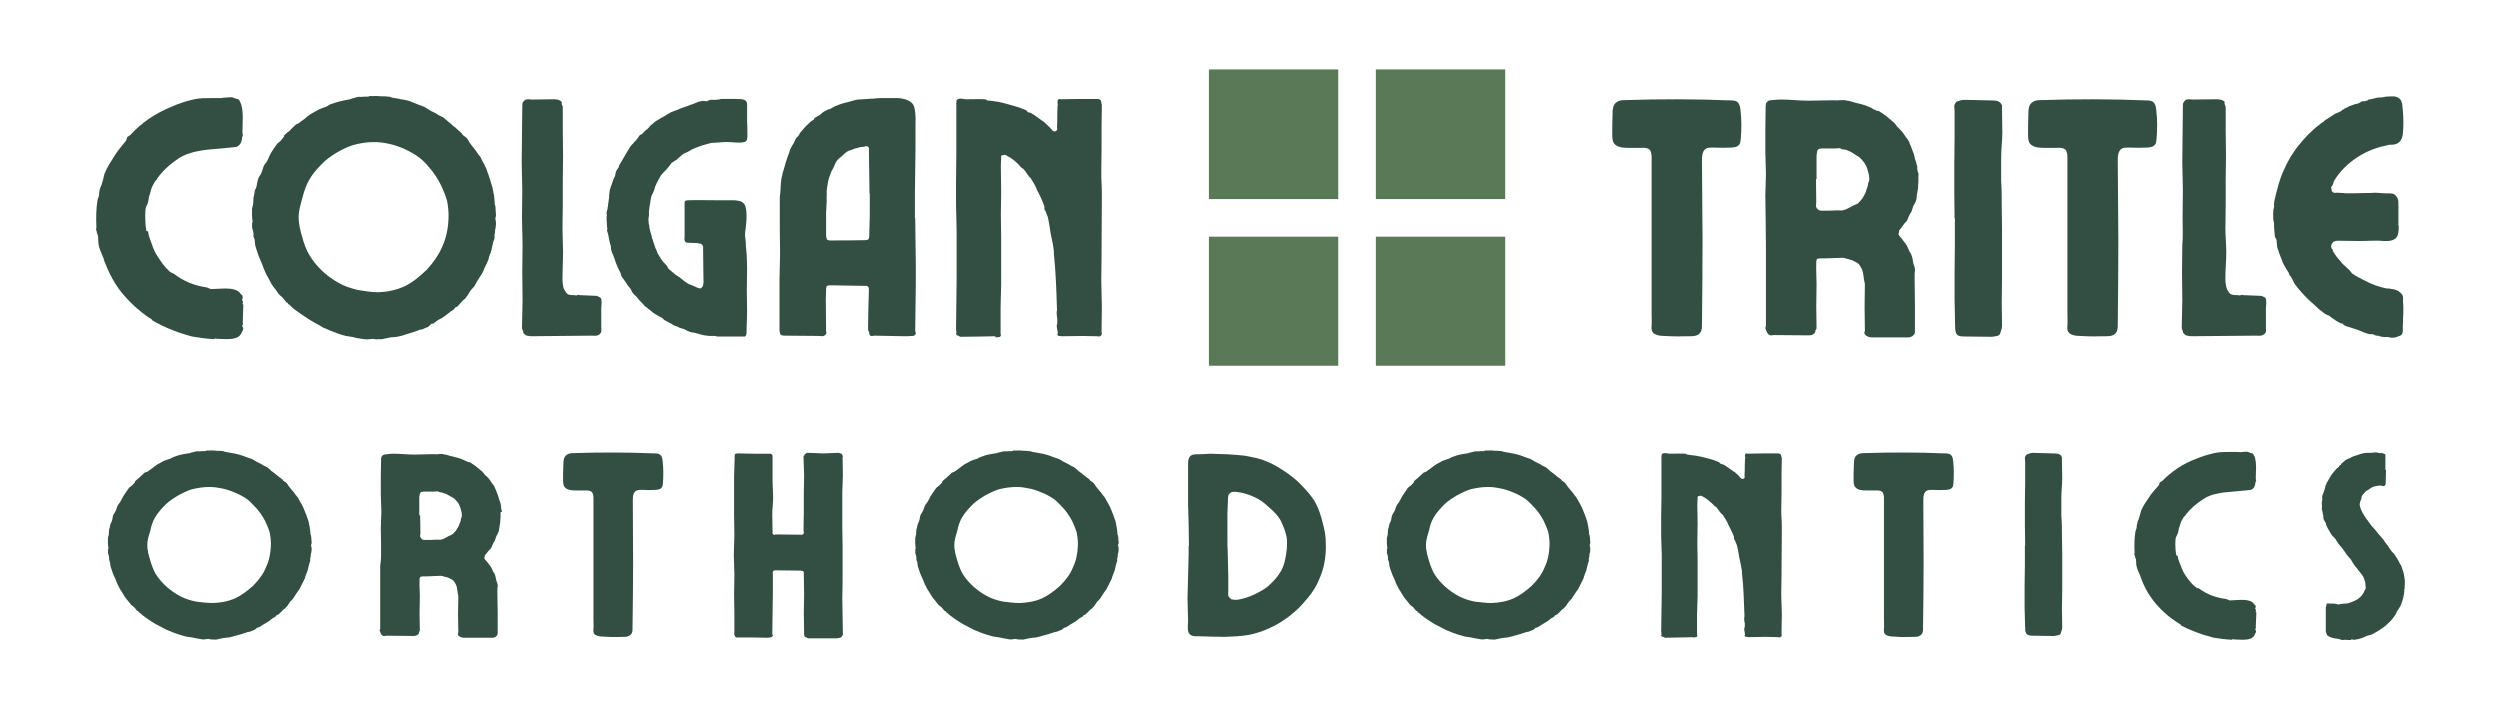 <?xml version="1.0" encoding="utf-8"?>
<!-- Generator: Adobe Illustrator 28.2.0, SVG Export Plug-In . SVG Version: 6.00 Build 0)  -->
<svg version="1.1" id="Layer_1" xmlns="http://www.w3.org/2000/svg" xmlns:xlink="http://www.w3.org/1999/xlink" x="0px" y="0px"
	 width="864px" height="244.9px" viewBox="0 0 864 244.9" style="enable-background:new 0 0 864 244.9;" xml:space="preserve">
<style type="text/css">
	.st0{fill:#334F44;}
	.st1{fill:#5A7957;}
</style>
<g>
	<g>
		<g>
			<g>
				<path class="st0" d="M76.8,33.8c0.9,0,2-0.2,2.9-0.2c0.6,0,1.2,0.2,1.8,0.5c0.4,0.1,0.9,0.1,1.2,0.5c0.1,0.1,0.1,0.4,0.2,0.5
					c0.2,0.4,0.4,0.7,0.5,1.1c0.4,1.4,0.5,2.9,0.5,4.6c0,1.5-0.1,3.2-0.1,4.6v0.6c0,0.1,0.1,0.2,0.1,0.4c0,0.2,0,0.5,0,0.7l-0.2,0.1
					c0,1.4-0.5,2.9-1.8,3.5c-0.5,0.2-0.9,0.1-1.3,0.2c-0.4,0-0.7,0.1-1.1,0.1c-3.2,0.4-6.2,0.5-9.2,0.9c-3,0.5-6,1.1-8.8,3
					c-2.8,1.9-5.4,4.2-7.3,7c-0.1,0.4-0.5,0.6-0.7,0.9l-0.8,1.5c-0.5,0.9-0.6,1.9-0.9,2.8c-0.4,0.9-0.4,1.9-0.6,2.7
					c-0.2,0.8-0.8,1.6-0.9,2.5c-0.1,0.9-0.1,1.8-0.1,2.7c0,1.6,0.1,3.2,0.4,4.8c0.1,0.1,0.5,0.1,0.6,0.2c0.1,0.8,0.2,1.5,0.5,2.2
					c0.8,2.2,1.4,4.4,2.7,6.3c1.2,1.9,2.6,3.9,4.3,5.4c0.5,0.4,1.1,0.5,1.4,0.7c3.3,2.6,7.1,4.1,11.2,4.7c0.6,0.1,1.2,0.6,1.8,0.6
					c1.2,0,3-0.2,4.8-0.2c2.2,0,4.4,0.4,5.3,1.9c0.2,0.2,0.6,0.4,0.6,0.7c0,0.1,0.1,0.2,0.1,0.5c0,0.2-0.2,0.6-0.2,0.8
					c0,0.2,0.2,0.4,0.2,0.6c0,0,0.1,0.1,0.1,0.2c-0.1,0.2-0.2,0.5-0.1,0.7c0,0.1,0.2,0.1,0.2,0.2c0,2.1-0.2,4.2-0.2,6.3
					c0,0.1,0.1,0.2,0.1,0.2c-0.1,0.2-0.2,0.5-0.2,0.6c0.1,0.1,0,0.2-0.1,0.4c0,0.1,0.4,0.4,0.4,0.6c0,0.6-0.4,1.1-0.6,1.6
					c-0.7,1.9-3,2.2-5.2,2.2c-1.2,0-2.3-0.1-3.3-0.1c-0.2,0-0.4-0.1-0.6-0.1h-0.1c-0.1,0-0.2,0.2-0.4,0.2c-2.6-0.1-5-0.5-7.5-0.9
					c-2.3-0.6-4.8-1.4-7-2.3c-2.3-0.9-4.6-2-6.8-3.3v-0.2c-2.6-1.6-4.9-3.5-7-5.5c-2.1-2.1-4.1-4.3-5.7-6.9c-1.6-2.5-2.8-5.2-3.9-8
					c-0.2-0.5-0.2-1.1-0.5-1.5c-0.5-1.3-1.2-2.6-1.4-4c-0.2-0.9-0.1-1.9-0.2-2.9c-0.1-0.6-0.5-1.2-0.5-1.8c-0.1-0.2-0.2-0.5-0.2-0.7
					c0-0.2,0.2-0.6,0.1-0.9c-0.1-3-0.1-6.1,0.4-9.1c0.1-0.6,0.4-1.1,0.5-1.5c0.1-0.5,0-0.9,0.1-1.4c0.1-0.5,0.2-1.1,0.4-1.5l0.4-0.9
					c0.2-0.7,0.4-1.4,0.6-2.1c0.2-0.6,0.2-1.3,0.5-1.9c0.8-2.1,2.1-4,3.3-5.9c1.1-1.9,2.6-3.5,4-5.3c0.4-0.4,0.2-1.1,0.6-1.4
					c0.2-0.2,0.7-0.4,0.9-0.6c1.9-2.1,4.1-4,6.4-5.6c2.3-1.6,5-3,7.6-4.1c2.7-1.2,5.4-2.1,8.2-2.7c1.9-0.4,3.6-0.4,5.5-0.4H76.8z"/>
				<path class="st0" d="M129.2,117.2c0,0-0.1-0.1-0.2-0.1c-0.7,0-1.4,0.2-2.1,0.2c-0.6,0-1.2-0.1-1.8-0.2c-0.5,0-0.9-0.2-1.4-0.2
					c-0.6-0.1-1.1-0.2-1.6-0.4l-2.6-0.4c-0.8-0.2-1.8-0.5-2.6-0.8c-0.5-0.1-0.9-0.4-1.4-0.5c-0.9-0.4-1.9-0.7-2.8-1.2
					c-0.7-0.2-1.5-0.6-2.2-1.1c-1.2-0.6-2.3-1.3-3.5-2c-1.1-0.7-2.2-1.4-3.3-2.2l-1.8-1.3c-0.4-0.2-0.7-0.6-1.1-0.9
					c-0.4-0.4-0.6-0.7-0.9-0.9c-0.1-0.1-0.2,0-0.4-0.1c-0.1,0,0.1-0.2,0-0.4c-0.1-0.1-0.5-0.1-0.7-0.4c-0.4-0.5-0.6-0.9-1.1-1.4
					c-0.4-0.5-0.9-0.7-1.3-1.2l-1.3-1.8c-0.5-0.6-0.9-1.2-1.3-1.8L92.7,96c-0.7-1.1-1.1-2.1-1.6-3.3c-0.2-0.5-0.4-1.1-0.6-1.6
					l-1.1-2.6c-0.5-1.3-0.8-2.5-1.2-3.7c-0.1-0.6-0.1-1.3-0.2-2c-0.1-0.4-0.4-0.8-0.4-1.3c-0.1-0.2,0.1-0.6,0-0.8
					c0-0.2-0.1-0.5-0.1-0.7l-0.4-1.4c0-0.5,0.1-0.8,0-1.2c0-0.4,0.2-0.7,0.2-0.9c0-0.1-0.1-0.4-0.1-0.5v-0.2c0-0.4-0.1-0.7-0.1-1.1
					v-0.2c0-0.2,0-0.5,0-0.7v-1.5c0-0.7,0.4-1.3,0.4-2c0.1-0.6,0-1.3,0.1-1.9c0-0.4,0.2-0.6,0.2-0.9c0.1-0.4,0.1-0.8,0.2-1.3
					c0.1-0.7,0.6-1.3,0.7-2c0.2-0.7,0.2-1.5,0.5-2.3c0.2-0.7,0.8-1.4,1.1-2.1c0.4-0.8,0.5-1.6,0.8-2.3c0.2-0.6,0.7-1.1,1.1-1.6
					c0.6-1.1,0.9-2.2,1.6-3.3c0.6-0.9,1.2-1.9,1.9-2.8c0.5-0.6,1.2-0.9,1.6-1.5c0.4-0.4,0.6-0.8,0.9-1.2c0-0.1-0.1-0.2-0.1-0.2
					c0.6-0.6,1.2-1.2,1.9-1.6c0.5-0.5,0.9-1.1,1.5-1.5c0.2-0.2,0.5-0.6,0.8-0.8l0.9-0.4c0.6-0.5,1.2-0.9,1.9-1.4
					c0.7-0.6,1.5-1.3,2.3-1.8l2.5-1.4c0.9-0.5,2-0.8,3-1.2c0.5-0.2,0.9-0.7,1.4-0.8c0.6-0.2,1.2-0.4,1.8-0.6
					c1.6-0.5,3.3-0.8,4.9-1.1c0.4-0.1,0.8-0.4,1.3-0.4c0.5-0.1,0.9-0.4,1.5-0.4c0.4-0.1,0.8,0,1.2,0c0.2-0.1,0.6,0,0.9-0.1h1.4
					c0.1,0,0.2-0.2,0.4-0.2c0.5,0,0.9,0,1.4,0h0.2c0.4,0,0.8-0.1,1.2,0c0.6,0,1.2,0.1,1.8,0.1h0.8c0.4,0.1,0.8,0,1.3,0.1
					c0.5,0,0.9,0.4,1.4,0.4c0.9,0.2,1.8,0.2,2.7,0.5c0.4,0.1,0.8,0.1,1.3,0.2c1.2,0.2,2.3,0.6,3.4,1.1c0.6,0.2,1.1,0.5,1.5,0.6
					l1.9,0.7c0.7,0.4,1.4,0.9,2.1,1.3c0.8,0.5,1.8,0.8,2.6,1.4c0.5,0.4,1.2,0.6,1.8,0.9c0.6,0.5,1.3,1.1,1.9,1.6l1.3,1.1
					c0.4,0.4,0.7,0.7,1.1,0.9c0.5,0.5,0.8,0.8,1.3,1.2l0.8,0.7c0.2,0.1,0.2,0.5,0.5,0.7c0.2,0.2,0.7,0.5,1.1,0.8
					c0.2,0.2,0.5,0.6,0.7,0.9c0.2,0.4,0.4,0.8,0.7,1.2l1.1,1.4c0.5,0.6,0.9,1.1,1.3,1.8l1.1,1.4c0.2,0.5,0.6,1.1,0.8,1.6
					c0.4,0.6,0.7,1.2,0.9,1.8c0.4,0.6,0.6,1.3,0.8,2c0.4,0.8,0.6,1.8,0.9,2.6c0.2,0.9,0.6,1.8,0.8,2.6c0.2,0.8,0.2,1.6,0.5,2.5
					c0.1,0.6,0.1,1.2,0.2,1.8c0,0.5,0.1,1.1,0.1,1.6c0.1,0.2,0.2,0.5,0.2,0.7c0,0.4,0.1,0.8,0.1,1.2v0.1c0,0.5,0.1,1.1,0.1,1.6
					c0.1,0.4-0.2,0.7-0.2,1.2c0,0.5,0.2,0.9,0.2,1.5c0,0.5,0,1.1-0.1,1.5c0,0.4-0.1,0.6-0.2,0.9V80c0,0.4-0.1,0.7-0.2,1.1v1.3
					c-0.1,0.5-0.4,0.9-0.5,1.5c-0.2,0.9-0.4,1.9-0.6,2.7c-0.2,0.8-0.6,1.5-0.8,2.3c-0.1,0.5-0.2,0.8-0.4,1.3l-0.7,1.5
					c-0.5,0.9-0.8,2-1.4,3c-0.5,0.7-0.9,1.4-1.4,2.2c-0.5,0.7-0.8,1.5-1.3,2.2c-0.5,0.6-0.9,0.9-1.3,1.5c-0.4,0.5-0.6,1.1-0.9,1.5
					c-0.4,0.4-0.6,0.7-0.8,1.1c-0.2,0.2-0.6,0.4-0.8,0.6c-0.6,0.6-1.1,1.3-1.6,1.8c-0.2,0.4-0.7,0.5-1.1,0.7
					c-0.2,0.2-0.4,0.6-0.5,0.7c-0.4,0.2-0.7,0.5-1.1,0.7l-1.8,1.4c-0.8,0.6-1.6,1.1-2.5,1.5c-0.6,0.4-1.1,0.8-1.6,1.2
					c-0.2,0.1-0.5,0.1-0.7,0.1c-0.5,0.4-0.7,0.8-1.2,1.1c-0.6,0.2-1.3,0.5-1.9,0.8c-0.5,0.1-1.1,0.1-1.5,0.4c-1.3,0.5-2.6,0.9-4,1.3
					c-1.1,0.4-2.2,0.7-3.3,0.9c-0.8,0.1-1.6,0.1-2.3,0.2l-1.8,0.4c-0.4,0-0.7,0.2-1.1,0.2c-0.4,0.1-0.8,0-1.2,0
					C130.4,117.4,129.8,117.2,129.2,117.2z M130.7,101c3-0.1,6.2-0.7,9.2-2.1c2.7-1.3,5.2-3.4,7.6-5.7c2.3-2.5,4.2-5.2,5.4-8.1
					c1.3-2.9,2-6.1,2.1-9.6c0.1-2-0.1-4.1-0.5-6.1c-0.5-1.8-1.2-3.5-2-5.2c-1.2-2.5-2.7-4.7-4.4-6.6c-0.9-1.1-1.9-2.1-2.9-2.9
					c-1.6-1.3-3.5-2.3-5.4-3.2c-1.8-0.8-3.5-1.4-5.4-1.8c-1.8-0.4-3.4-0.6-5.2-0.6c-2.5,0-4.9,0.4-7.4,1.1c-2,0.7-3.9,1.6-5.7,2.7
					c-1.9,1.2-3.5,2.3-5,3.9c-1.8,1.8-3.4,3.7-4.6,6c-0.9,1.8-1.5,3.6-2,5.6c-0.6,2.2-1.3,4.4-1.3,6.7c0,2.3,0.6,4.6,1.2,6.7
					c0.6,2.2,1.3,4.3,2.5,6.3c1.2,2.1,2.8,3.9,4.4,5.5c1.6,1.5,3.5,2.9,5.6,4.1c2.1,1.2,4.2,1.9,6.7,2.5
					C125.8,100.5,128,101,130.7,101z"/>
				<path class="st0" d="M180.4,75.2c0-3.2,0.1-6.3,0.1-9.5c0-3.3-0.2-6.4-0.2-9.6c0-3.2,0.1-6.3,0.1-9.5c0-3.2,0.1-6.4,0.1-9.6
					c0-0.5,0-0.9,0.1-1.4c0.2-0.5,0.6-0.9,1.1-1.2c0.2,0,0.6,0,0.8-0.1c0.5,0,0.9,0.1,1.4,0.1c2.6,0,5.2-0.1,7.7-0.1
					c0.5,0,0.9,0.1,1.4,0.2c0.4,0.2,0.9,0.4,1.1,0.7c0.1,0.2,0,0.5,0,0.7c0.1,0.4,0.4,0.7,0.4,1.2v8.3c0,2.8,0.1,5.6,0.1,8.4
					s-0.1,5.6-0.1,8.4v8.4c0,2.8-0.1,5.6-0.1,8.4c0,2.7,0.2,5.5,0.2,8.3c0,2.8-0.2,5.6-0.2,8.4V97c0,0.4,0.1,0.7,0.1,1.1
					c0.1,0.8,0.2,1.6,0.7,2.3c0.4,0.6,0.7,1.2,1.3,1.4c0.7,0.2,1.3,0.2,2,0.2h0.2c0.1,0,0.4,0.2,0.6,0.1c0.1,0,0.2-0.2,0.4-0.2
					c0.2,0,0.5,0.1,0.7,0.1c1.5,0,3.2,0.2,4.7,0.2c0.6,0,1.1,0,1.5,0.2c0.5,0.2,0.9,0.4,1.1,0.7c0.2,0.4,0.2,0.8,0.2,1.2
					c0.1,0.7-0.1,1.3-0.1,2v6.8c0,0.5,0.1,1.1,0,1.5c-0.2,0.8-0.8,1.2-1.6,1.4c-0.6,0.1-1.1,0-1.5,0c-3.5,0-7,0.1-10.5,0.1
					s-7.1,0.1-10.7,0.1c-0.4,0-0.8-0.1-1.3-0.2c-0.5,0-0.8-0.4-1.2-0.8c-0.2-0.1-0.2-0.5-0.2-0.7c-0.1-0.4-0.4-0.8-0.4-1.2
					c0-3.2,0.2-6.3,0.2-9.5c0-3.3-0.1-6.4-0.1-9.6c0-3.2,0.1-6.3,0.1-9.5C180.6,81.6,180.4,78.4,180.4,75.2z"/>
				<path class="st0" d="M258.2,92.9c0,2.5-0.1,4.9-0.1,7.4c0,2.5,0.1,4.8,0.1,7.3c0,2.5-0.2,4.9-0.2,7.4c0,0.2,0,0.5-0.1,0.7
					c-0.1,0.2-0.1,0.5-0.5,0.6h-0.6c-2.6,0-5,0-7.6,0h-1.4c-0.2-0.1-0.6-0.2-0.8-0.2h-1.9c-0.5-0.1-1.1-0.1-1.6-0.2
					c-1.2-0.2-2.3-0.6-3.5-0.9c-0.6-0.1-1.2-0.1-1.8-0.4c-0.7-0.2-1.3-0.7-2-0.9l-1.3-0.4c-0.6-0.4-1.3-0.6-1.9-0.8
					c-0.5-0.2-0.8-0.6-1.2-0.7c-0.7-0.4-1.4-0.7-2-1.1c-0.4-0.1-0.6-0.5-0.8-0.7c-1.2-0.7-2.5-1.3-3.5-2.1c-0.5-0.4-0.9-0.8-1.5-1.2
					c-0.4-0.4-0.7-0.6-1.2-0.9c0-0.1-0.1-0.1-0.1-0.2c-0.6-0.6-1.2-1.3-1.9-2l-0.9-1.1c-0.4-0.4-0.8-0.7-1.2-1.2
					c-0.4-0.5-0.5-1.1-0.8-1.5c-0.6-0.7-1.2-1.4-1.6-2.2c-0.5-0.8-1.2-1.5-1.6-2.3c-0.2-0.5-0.2-1.2-0.6-1.6
					c-0.6-1.3-1.2-2.5-1.6-3.9c-0.1-0.5-0.4-0.9-0.5-1.4c-0.2-0.6-0.6-1.2-0.7-1.8c-0.2-0.5-0.1-1.1-0.2-1.6
					c-0.2-0.6-0.4-1.2-0.5-1.8l-0.4-2.1c-0.1-0.5-0.4-1.1-0.4-1.5c0-0.4,0.2-0.6,0.1-0.8c0-0.1-0.1-0.1-0.1-0.1
					c0-0.6-0.1-1.3-0.1-1.9v-0.5c-0.1-0.1-0.1-0.2-0.1-0.2c0.1-0.5,0.1-0.8,0-1.2l0.1-0.1c0.1-0.5-0.1-0.8-0.1-1.2L210,72
					c0-0.2,0-0.5,0.1-0.7c0-0.5,0.1-0.9,0.2-1.5c0-0.5,0.1-0.9,0.2-1.4c0-0.6,0-1.2,0.1-1.6c0.1-0.7,0.1-1.3,0.4-1.9
					c0.1-0.6,0.5-1.2,0.6-1.8c0.1-0.1,0.1-0.1,0.1-0.2c0.2-0.8,0.6-1.5,0.9-2.2c0.1-0.4,0.1-0.8,0.2-1.2c0.2-0.6,0.7-1.2,1.1-1.8
					c0-0.1,0-0.4,0.1-0.6c0.6-0.9,1.1-1.9,1.6-2.7c0.5-0.8,0.8-1.5,1.3-2.2c0.4-0.5,0.6-1.1,0.9-1.5c0.4-0.5,0.7-0.9,1.2-1.3
					c0.2-0.4,0.5-0.6,0.8-0.9c0.5-0.5,0.8-1.2,1.3-1.8c0.2-0.2,0.7-0.2,0.9-0.5l0.7-0.8c0.2-0.2,0.6-0.5,0.9-0.7l0.6-0.6
					c0.2-0.1,0.4-0.6,0.6-0.7c0.5-0.5,1.1-0.8,1.5-1.3c1.1-0.7,2.1-1.3,3.2-1.9c0.7-0.5,1.4-0.8,2-1.2c0.7-0.4,1.5-0.6,2.2-0.9
					c1.1-0.5,2.2-0.9,3.4-1.3c0.6-0.2,1.2-0.4,1.6-0.6c0.6-0.1,1.1-0.4,1.6-0.6c0.5-0.1,0.8-0.4,1.3-0.5c0.4-0.1,0.7-0.1,1.1-0.2
					c0.5-0.1,1.1,0.1,1.5,0.1c0.5-0.1,0.9-0.5,1.4-0.5c0.4-0.1,0.8,0.1,1.3,0h0.7c0.4-0.1,0.6-0.1,0.8-0.1c0.2,0,0.5-0.1,0.7-0.2
					h1.2c0.1,0,0.4,0,0.5,0h3.6c0.9,0.1,2.1-0.1,3,0.4c0.8,0.4,0.8,1.2,0.8,2c0,0.6,0,1.2,0,1.8V42c0.1,1.4,0.1,2.8,0.1,4.2
					c0,1.1,0.2,2.6-1.1,2.9c-2,0.5-4.1-0.1-6.1,0c-0.7,0-1.4,0-2.1,0.1c-0.5,0-1.1,0.1-1.5,0.1c-0.6,0.1-1.2,0-1.8,0.1
					c-0.9,0.2-1.9,0.6-2.8,0.8c-0.8,0.2-1.6,0.6-2.5,0.9l-1.6,0.7c-0.2,0.2-0.5,0.4-0.8,0.5c-0.6,0.4-1.3,0.6-1.9,0.9l-1.5,1.3
					c-0.2,0.1-0.5,0.5-0.7,0.7c-0.5,0.2-0.9,0.5-1.3,0.8l-0.4,0.2c-0.4,0.4-0.5,0.7-0.8,1.1c-0.4,0.4-0.7,0.8-1.1,1.3
					c-0.6,0.6-1.2,1.2-1.8,1.9l-0.7,1.2c-0.5,0.8-0.9,1.8-1.3,2.6c-0.2,0.6-0.4,1.2-0.5,1.6c-0.2,0.7-0.7,1.3-0.9,2
					c-0.2,0.9-0.4,2-0.5,2.9c-0.1,0.5-0.2,0.9-0.2,1.4c-0.1,0.2-0.1,0.6-0.1,0.8c-0.1,0.5,0,0.9,0,1.4c0,0.2-0.1,0.4-0.1,0.6
					s-0.1,0.5-0.1,0.8c0,0.5,0.1,0.9,0.1,1.5c0,0.2,0.2,0.5,0.2,0.7c0,0.7,0.2,1.5,0.4,2.2l0.4,1.3c0.1,0.5,0.1,0.9,0.4,1.4l0.1,0.5
					c0.4,0.8,0.5,1.6,0.8,2.3c0.4,0.6,0.5,1.3,0.8,1.9c0.5,0.9,1.2,1.9,1.8,2.8c0.5,0.5,0.9,0.9,1.4,1.5c0.2,0.2,0.2,0.6,0.5,0.9
					c0.4,0.5,0.9,0.7,1.3,1.2c0.4,0.2,0.7,0.6,1.1,0.9l1.4,0.9c0.9,0.7,1.8,1.5,2.8,2.1c0.5,0.4,1.2,0.5,1.8,0.8l1.6,0.7
					c0.6,0.2,1.1,0.5,1.5,0c0.4-0.4,0.5-0.8,0.6-1.3c0.1-1.1,0-2,0-3c0-2.8-0.1-5.6-0.1-8.4v-1.4c-0.1-0.5-0.5-1.1-1.1-1.1
					c-0.4-0.1-0.7-0.2-1.1-0.2c-0.9,0-1.9-0.1-2.9-0.1c-0.4,0-0.8,0-1.1-0.4c-0.2-0.4-0.4-0.9-0.2-1.4v-3.2c0-1.1,0-2.2,0-3.4v-5.4
					c0-0.8,0.6-0.9,1.3-0.9c3.2-0.1,6.2,0,9.4,0h5.5c1.4,0,3.5,0,4.4,1.3c1.2,1.5,0.8,6.4,0.5,8.5c-0.5,3,0.1,3.3,0.1,6.2
					C258.1,88,258.2,90.5,258.2,92.9z"/>
				<path class="st0" d="M316.3,75.4c0,2.6,0.1,5.2,0.1,7.8c0,2.6,0.1,5.2,0.1,7.7v7.8c0,2.6-0.1,5.3-0.1,7.8c0,2.6-0.1,5.2-0.1,7.8
					c0,0.2,0.2,0.6,0.2,0.9s-0.5,0.8-0.8,0.9h-0.5c-0.8,0.1-1.8,0.1-2.6,0.1c-3.5,0-6.9-0.2-10.4-0.2c-0.4,0-0.8,0.2-1.2,0.1
					c-0.4-0.1-0.6-0.6-0.6-1.1c-0.1-0.4-0.4-0.8-0.4-1.2c0-2.3,0.1-4.6,0.1-6.9c0-2.3,0.2-4.6,0.2-6.9c0-0.2-0.1-0.5-0.1-0.6
					c-0.1-0.4-0.5-0.5-0.7-0.6H299c-4.1,0-8.1-0.2-12.1-0.2c-0.2,0-0.5,0-0.7,0.1c-0.4,0-0.6,0.2-0.6,0.6c-0.1,0.2-0.1,0.6-0.1,0.8
					c0,1.2-0.1,2.3-0.1,3.4c0,3.6,0.1,7.3,0.1,10.9c0,0.2,0.1,0.5,0.1,0.7c-0.1,0.6-0.6,0.9-1.2,1.1c-0.5,0-0.9-0.1-1.4-0.1
					c-3.9,0-7.7-0.1-11.6-0.1c-0.4,0-0.7,0-1.1-0.1c-0.4-0.1-0.7-0.4-0.7-0.7c-0.1-0.4-0.2-0.7-0.2-1.1c0-2.9,0-5.9,0-8.8v-8.8
					c0-2.9,0.2-5.9,0.2-8.8c0-2.9-0.1-5.9-0.1-8.8c0-2.8,0-5.7,0-8.7v-2.1c0.1-0.6,0.1-1.2,0.2-1.8c0-0.6,0.1-1.3,0.1-1.9
					c0.1-1.4,0.2-2.8,0.6-4.1c0.1-0.8,0.5-1.6,0.7-2.5c0.2-0.9,0.5-1.8,0.8-2.7c0.2-0.8,0.6-1.6,0.9-2.5c0.2-0.5,0.2-0.9,0.5-1.4
					c0.4-0.7,0.7-1.3,1.1-1.9c0.2-0.5,0.4-0.9,0.6-1.3c0.2-0.4,0.6-0.6,0.8-0.9c0.4-0.5,0.5-0.9,0.8-1.3l1.2-1.4
					c0.7-0.8,1.4-1.5,2.2-2.2c0.4-0.4,0.8-0.6,1.2-0.8c0.1-0.2,0.2-0.6,0.5-0.7c0.5-0.4,0.9-0.5,1.4-0.8c0.7-0.5,1.3-1.2,2-1.5
					l1.1-0.6c0.2,0,0.5,0,0.6-0.1c0.4-0.1,0.6-0.4,0.9-0.5c0.6-0.4,1.3-0.7,2-0.9c0.5-0.2,0.9-0.4,1.4-0.5c0.8-0.2,1.6-0.5,2.3-0.6
					c1.1-0.4,2.1-0.6,3-0.8c0.7-0.1,1.4,0,2-0.1c0.5,0,1.1-0.1,1.5-0.1c0.6-0.1,1.3-0.1,1.9-0.1c0.8-0.1,1.5-0.2,2.3-0.2h6.2
					c1.8,0.1,5.2,0.7,5.7,3.3c0.6,2.3,0.4,4.7,0.4,7c0,2.2,0,4.3,0,6.4v0.8c0,2.6-0.1,5.3-0.1,7.8c0,2.6-0.1,5.3-0.1,7.8V75.4z
					 M300.5,66.8c0-2.5-0.1-4.9-0.1-7.4s-0.1-4.9-0.1-7.4v-0.4c0-0.2,0-0.5-0.1-0.7c-0.2-0.2-0.5-0.4-0.7-0.4
					c-0.4,0-0.6,0.2-0.8,0.2c-0.5,0.1-0.8,0.1-1.2,0.1c-0.7,0.2-1.3,0.4-1.9,0.5c-0.5,0.1-0.9,0.4-1.3,0.5c-0.4,0.2-0.8,0.2-1.2,0.4
					c-0.9,0.5-1.5,1.2-2.3,1.9c-0.6,0.5-1.2,0.9-1.6,1.5c-0.5,0.7-0.8,1.6-1.2,2.5c-0.4,0.6-0.7,1.1-0.9,1.8
					c-0.4,0.9-0.7,1.9-0.9,2.8c-0.2,1.2-0.4,2.2-0.5,3.4c0,0.6,0.1,1.2,0,1.8v1.9c0,1.2-0.2,2.3-0.2,3.5v8.3c0,0.4,0.1,0.6,0.2,0.8
					c0,0.4,0.4,0.6,0.6,0.6c0.2,0.1,0.5,0.1,0.7,0.1c4,0,8.1,0,12.1-0.1c0.2,0,0.5-0.1,0.7-0.1c0.2-0.1,0.4-0.2,0.5-0.6l0.1-0.5
					c0-2.6,0.2-5,0.2-7.5V66.8z"/>
				<path class="st0" d="M344,116.2c-1.5,0-3,0.1-4.7,0.1c-2.5,0-4.8,0.1-7.3,0.1c-0.2,0-0.6-0.2-0.8-0.4c-0.2,0-0.6,0-0.7-0.4
					c0-0.1,0-0.2-0.1-0.4l0.1-0.1c0-0.1,0.1-0.2,0.1-0.2c0-0.1-0.2-0.1-0.2-0.1l0.1-0.1c0-0.1,0-0.2,0-0.2l-0.1-0.5
					c0-2.9,0.1-5.7,0.1-8.7c0-2.8,0.1-5.7,0.1-8.5c0-2.9,0-5.7,0-8.7v-8.5c0-2.9-0.2-5.7-0.2-8.7v-8.5c0-2.9,0.1-5.7,0.1-8.7
					c0-2.8,0-5.7,0-8.5v-8.7c0-0.1,0.1-0.2,0-0.4c0-0.1-0.1-0.2-0.1-0.4c0-0.1,0.2-0.2,0.2-0.2c0-0.2-0.1-0.5-0.1-0.7
					c0.1-0.2,0.4-0.5,0.6-0.6c0.2,0,0.4-0.1,0.5-0.1h0.7c0.5,0,1.1,0.2,1.5,0.2c2.1,0,4.6-0.1,6.7,0c0.4,0.1,0.5,0.4,0.7,0.4
					c2.5,0.2,4.7,0.6,7.1,1.3c2,0.5,3.9,1.1,5.9,1.9c0.2,0.1,0.6,0.2,0.7,0.5l0.4,0.4c0.1,0.1,0.4,0.1,0.6,0.1
					c0.7,0.2,1.6,0.9,2.3,1.4l2.1,1.5c0.4,0.2,0.6,0.5,0.9,0.7l0.4,0.4c0.6,0.5,1.2,1.1,1.8,1.8c0.2,0.2,0.2,0.4,0.5,0.5
					c0.2,0.2,0.5,0.2,0.7,0.2c0.2,0,0.6-0.1,0.8-0.8c0-0.1-0.1-0.4-0.1-0.6c0.1-1.6,0.1-3.3,0.1-4.9c0-0.9,0.1-1.8,0.1-2.7
					c0-0.1,0.1-0.2,0.1-0.4v-0.1h-0.1v-0.4c0-0.1-0.1-0.4,0-0.6c0-0.2,0.2-0.6,0.5-0.7c0.2,0,0.4,0.1,0.6,0.1c2,0,4.1-0.1,6.2-0.1
					h6.8c0.2,0,0.5,0.2,0.7,0.4c0.1,0.1,0.2,0.1,0.2,0.2c0.1,0.2,0.1,0.5,0.1,0.7c0,0.2,0.2,0.5,0.2,0.7c0,3.9-0.1,3.9-0.1,7.7v7.7
					c0,3.9-0.1,3.9-0.1,7.7c0,4,0.2,4,0.2,7.8c0,7-0.1,14-0.1,21.1c0,2.9-0.1,5.9-0.1,8.8c0,2.9,0.2,6,0.2,8.9
					c0,2.9-0.1,5.9-0.1,8.8c0,0.2,0.1,0.6,0.1,0.7c-0.1,0.5-0.5,0.8-0.9,0.9l-0.8-0.1c-1.6,0-3.3-0.1-4.9-0.1
					c-2.3,0-4.8,0.1-7.3,0.1c-0.2,0-0.5-0.1-0.7-0.1c-0.4,0-0.7-0.1-0.8-0.5c0-0.1,0.2-0.4,0.2-0.5c-0.1-0.9-0.4-1.8-0.4-2.7
					c0-0.2,0.2-0.5,0.2-0.7v-1.4c0-0.6-0.2-1.2-0.2-1.6c0-0.2,0-0.4,0-0.5l0.1-0.1l-0.1-0.1h-0.1c0.1-0.2,0.2-0.6,0.2-0.8
					c-0.2-6.6-0.4-13.1-1.1-19.7c0-0.2,0.1-0.6,0-0.8c-0.2-2.2-0.8-4.3-1.2-6.6v-0.1c-0.2-1.5-0.5-3.2-0.8-4.7
					c-0.2-0.8-0.6-1.5-0.8-2.2c0-0.4-0.2-0.2-0.4-0.5c-0.1-0.6,0-1.1-0.1-1.4c-0.7-2-1.6-3.9-2.6-5.7c0-0.2,0-0.2-0.1-0.4
					c-0.2-0.5-0.5-0.9-0.7-1.4l-1.1-1.8c0-0.1-0.1-0.2-0.2-0.4c0,0-0.1,0-0.2-0.1l-0.2-0.2c-0.7-0.8-1.3-2-2.1-2.8
					c-0.1-0.2-0.5-0.2-0.7-0.5l-0.4-0.4c-0.5-0.5-0.9-1.1-1.6-1.6c-0.6-0.6-1.3-1.1-2.1-1.6c-0.4-0.1-0.7-0.4-1.1-0.6
					c-0.1,0-0.1-0.1-0.2-0.1c-0.1-0.1-0.5-0.1-0.7-0.1v0.1c-0.4,0-0.8,0-0.9,0.4c-0.1,0.1,0.1,0.5,0,0.8c0,0.8-0.1,1.6-0.1,2.6V58
					c0,2.7,0.1,5.4,0.1,8.1c0,2.6-0.1,5.3-0.1,8s0.1,5.4,0.1,8.1c0,2.6,0,5.3,0,8v8.1c0,2.6-0.2,5.3-0.2,8v8.1v0.9
					c0,0.2,0.2,0.5,0.1,0.6c-0.1,0.4-0.4,0.6-0.7,0.6c-0.4,0.1-0.8,0.1-1.2,0.1V116.2z"/>
			</g>
			<g>
				<path class="st0" d="M588.4,83.1c0,9.6-0.1,19.3-0.2,29c0,1.2,0,2.5-1,3.3c-0.7,0.7-1.9,0.8-2.9,0.8c-3.1,0.1-6.1,0.1-9.1-0.1
					c-1.1,0-2.4-0.1-3.4-0.7c-1.1-0.7-1.1-1.8-1-2.9c0.1-1.4,0-2.9,0-4.3v-9.7c0-6.6,0-13,0-19.6V54.4c0-0.9-0.1-2-0.7-2.7
					c-0.7-0.6-1.9-0.7-2.9-0.6h-4.4c-1.7,0-3.7-0.1-4.9-1.4c-0.7-0.9-0.7-2.2-0.7-3.4c0-2.2,0-4.6,0.1-6.8c0-1.6,0.1-3.5,1.6-4.3
					c0.7-0.5,1.7-0.6,2.7-0.6c12.1-0.4,24.2-0.4,36.3,0.1c0.9,0,1.9,0,2.6,0.6c0.7,0.7,0.9,1.6,1,2.6c0.4,3.4,0.4,6.8,0.1,10.2
					c-0.1,0.8-0.1,1.5-0.7,2.1c-0.6,0.6-1.5,0.7-2.4,0.8c-2.1,0.1-4.2,0.1-6.2,0c-0.9,0-1.6,0-2.4,0.2c-1.6,0.7-1.7,2.7-1.7,4.3
					C588.2,64.7,588.4,73.8,588.4,83.1z"/>
				<path class="st0" d="M610.2,75.1c0-2.5-0.1-5-0.1-7.5c0-2.6,0.2-5,0.2-7.6c0-2.5-0.2-5-0.2-7.5v-7.6c0-2.5,0.1-5,0.1-7.5
					c0-0.6,0-1.1,0.1-1.5c0.1-0.5,0.5-0.8,0.9-1.1c0.4-0.2,0.7-0.1,1.2-0.2c1-0.1,2-0.2,3-0.2c3.2,0,6.5,0.4,9.7,0.4
					c5.4-0.1,9.2-0.2,9.7-0.1c0.6,0,1.2-0.1,1.7-0.1h1c0.4,0.1,0.7,0.2,1,0.2c1.1,0.1,2.1,0.6,3.1,0.8c1,0.2,2,0.5,3,0.8l1.7,0.7
					c0.4,0.1,0.9,0.5,1.2,0.7c0.5,0.1,0.9,0.4,1.2,0.5c0.1,0.1,0.4,0,0.5,0l2.7,1.8c0.4,0.4,0.9,0.8,1.4,1.2
					c0.4,0.4,0.9,0.8,1.4,1.2c0.5,0.5,0.7,1.1,1.2,1.5c0.5,0.6,1.2,1.1,1.7,1.8c0.4,0.5,0.7,1.1,1.1,1.6c0.5,0.6,0.9,1.2,1.2,1.8
					l0.1,0.5c0.5,0.8,0.7,1.8,1.1,2.7c0.4,0.8,0.5,1.6,0.7,2.5c0.2,0.6,0.5,1.3,0.6,1.9c0.3,0.7,0.1,1.4,0.3,2.1
					c0,0.5,0.4,0.9,0.4,1.5h-0.1v2.3c0,0.5-0.1,0.9-0.1,1.4c0,0.4,0,0.6,0,0.8l-0.4,2.3c-0.1,0.6-0.1,1.2-0.2,1.8
					c-0.2,0.8-0.7,1.5-1.1,2.3c-0.2,0.6-0.4,1.3-0.6,1.9c-0.4,0.5-0.6,1.1-0.9,1.5c-0.2,0.5-0.4,1.1-0.6,1.5
					c-0.4,0.6-0.9,0.9-1.2,1.4c-0.5,0.7-1,1.4-1.5,2c-0.1,0.2-0.1,0.4-0.1,0.6c-0.1,0.4-0.3,0.7,0,1.1c0.2,0.4,0.5,0.7,0.9,1.1
					c0.5,0.8,1.2,1.5,1.7,2.3c0.4,0.7,0.7,1.5,1,2.2c0.3,0.5,0.6,0.8,0.7,1.3c0.4,0.8,0.4,1.6,0.6,2.6c0.1,0.7,0.6,1.5,0.6,2.2
					c0.1,0.5-0.1,1.1-0.1,1.5v2.1c0,2.9,0.1,5.9,0.1,8.7c0,2.9,0,5.9,0,8.7v0.9c-0.1,0.4-0.2,0.7-0.5,0.9l-0.4,0.4
					c-0.4,0.2-0.9,0.4-1.2,0.4c-0.1,0-0.1,0-0.2,0h-12.7c-0.4,0-0.7-0.1-1.1-0.2c-0.6-0.2-1.2-0.6-1.4-1.3c0-0.2,0.2-0.6,0.2-0.8
					c0-2.7-0.1-5.4-0.1-8.1c0-2.7,0.1-5.4,0.1-8.1c-0.1-0.7-0.4-1.5-0.4-2.2c-0.1-1.1-0.3-2-0.6-2.8c-0.4-0.6-0.6-1.3-1.1-1.8
					c-0.6-0.6-1.4-0.9-2.2-1.3c-0.4-0.2-0.9-0.2-1.2-0.4c-0.7-0.1-1.5-0.5-2.2-0.5h-0.1c-1,0-2,0.1-3.1,0.1c-1,0-2,0.1-3.1,0.1H629
					c-0.2,0.1-0.7,0-1,0.2c-0.1,0.1-0.2,0.2-0.2,0.4c-0.1,0.2-0.1,0.6-0.1,0.9c-0.1,2.5,0.1,5,0.1,7.5c0,2.5-0.1,5-0.1,7.5
					c0,2.5,0.1,5,0.1,7.5c0,0.4-0.2,0.6-0.4,0.9c0,0.5-0.1,0.9-0.6,1.2c-0.1,0.1-0.4,0.2-0.7,0.4c-0.2,0-0.6,0.1-1,0.1
					c-4.1,0-8.1-0.1-12.1-0.1c-0.4,0-0.9,0.2-1.1,0.1c-0.7-0.1-1.1-0.7-1.4-1.4l-0.4-1.1c0-0.2,0.2-0.6,0.2-0.8v-9.4
					c0-3.2,0-6.2,0-9.4v-9.2C610.3,81.3,610.2,78.3,610.2,75.1z M627.6,61.9c0,2.7,0.1,5.3,0.1,8c0,0.4-0.1,0.7-0.1,1.2v0.2
					c0,0.2,0.2,0.4,0.2,0.5c0.1,0.2,0.2,0.4,0.5,0.6c0.3,0.1,0.5,0.4,0.9,0.4h3c1-0.1,2,0,3-0.1c0.5,0,1.1,0.1,1.6,0
					c1.2-0.2,2.2-0.9,3.4-1.5c0.6-0.4,1.4-0.5,1.9-0.9c0.4-0.4,0.7-0.7,1.1-1.2c0.5-0.5,0.9-1.3,1.2-1.9c0.4-0.6,0.5-1.2,0.7-1.8
					c0.2-0.6,0.5-1.2,0.5-1.9c0.1-0.5,0.4-0.8,0.4-1.3c0.1-0.6-0.1-1.1-0.1-1.6c-0.1-0.8-0.4-1.5-0.6-2.3c-0.2-0.7-0.6-1.5-1.1-2.2
					l-1.2-1.4c-0.4-0.5-1.1-0.7-1.6-1.1c-0.6-0.4-1.1-0.7-1.7-1.1l-1.7-0.7c-0.5-0.1-0.9-0.2-1.4-0.2c-0.3-0.1-0.6-0.4-0.9-0.4
					c-0.4,0-0.9,0.1-1.2,0.1h-4.9c-0.2,0-0.5,0.1-0.7,0.1c-0.5,0-0.7,0.5-0.9,0.8c0,0.6-0.2,1.1-0.2,1.6V61.9z"/>
				<path class="st0" d="M675.5,75.4c0-3-0.1-6.2-0.1-9.2v-9.2c0-3.2,0.1-6.2,0.1-9.4v-9.2c0-0.5-0.1-1.1-0.1-1.5v-0.4
					c0.1-0.5,0.4-0.9,0.7-1.3c0.5-0.2,1-0.4,1.4-0.5c0.4-0.1,0.9-0.2,1.4-0.2c3,0,6,0.2,9,0.2c0.6,0,1.2,0,2,0.1
					c1,0.2,1.6,0.7,2,1.6v1.2c0,2.8,0.1,5.6,0.1,8.3c0,2.8-0.4,5.6-0.4,8.4v8.3c0.2,2.8,0.2,5.5,0.2,8.3c0,2.8,0.1,5.5,0.1,8.3
					s0,5.6,0,8.3V96c0,2.7-0.1,5.5-0.1,8.3c0,2.8,0.1,5.5,0.1,8.3c0,0.6-0.1,1.2-0.4,1.8c-0.1,0.5-0.2,0.9-0.5,1.3
					c-0.4,0.4-0.9,0.4-1.2,0.5c-0.6,0-1,0.2-1.5,0.2c-2.9,0-6-0.1-8.8-0.1c-0.6,0-1.4,0-2-0.1c-1.1-0.2-1.5-0.8-1.7-1.8
					c-0.1-0.4-0.1-0.7-0.1-1.2c0-3.2-0.2-6.3-0.2-9.5v-9.4c0-3.2,0.1-6.3,0.1-9.5V75.4z"/>
				<path class="st0" d="M732.1,83.1c0,9.6-0.1,19.3-0.2,29c0,1.2,0,2.5-1,3.3c-0.7,0.7-1.9,0.8-2.9,0.8c-3.1,0.1-6.1,0.1-9.1-0.1
					c-1.1,0-2.4-0.1-3.4-0.7c-1.1-0.7-1.1-1.8-1-2.9c0.1-1.4,0-2.9,0-4.3v-9.7c0-6.6,0-13,0-19.6V54.4c0-0.9-0.1-2-0.7-2.7
					c-0.7-0.6-1.9-0.7-2.9-0.6h-4.4c-1.7,0-3.7-0.1-4.9-1.4c-0.7-0.9-0.7-2.2-0.7-3.4c0-2.2,0-4.6,0.1-6.8c0-1.6,0.1-3.5,1.6-4.3
					c0.7-0.5,1.7-0.6,2.7-0.6c12.1-0.4,24.2-0.4,36.3,0.1c0.9,0,1.9,0,2.6,0.6c0.7,0.7,0.9,1.6,1,2.6c0.4,3.4,0.4,6.8,0.1,10.2
					c-0.1,0.8-0.1,1.5-0.7,2.1c-0.6,0.6-1.5,0.7-2.4,0.8c-2.1,0.1-4.2,0.1-6.2,0c-0.9,0-1.6,0-2.4,0.2c-1.6,0.7-1.7,2.7-1.7,4.3
					C731.9,64.7,732.1,73.8,732.1,83.1z"/>
				<path class="st0" d="M754.3,75.2c0-3.2,0.1-6.3,0.1-9.5c0-3.3-0.2-6.4-0.2-9.6c0-3.2,0.1-6.3,0.1-9.5c0-3.2,0.1-6.4,0.1-9.6
					c0-0.5,0-0.9,0.1-1.4c0.3-0.5,0.6-0.9,1.1-1.2c0.2,0,0.6,0,0.9-0.1c0.5,0,1,0.1,1.5,0.1c2.7,0,5.5-0.1,8.2-0.1
					c0.5,0,1,0.1,1.5,0.2c0.4,0.2,1,0.4,1.1,0.7c0.1,0.2,0,0.5,0,0.7c0.1,0.4,0.4,0.7,0.4,1.2v8.3c0,2.8,0.1,5.6,0.1,8.4
					s-0.1,5.6-0.1,8.4v8.4c0,2.8-0.1,5.6-0.1,8.4c0,2.7,0.3,5.5,0.3,8.3c0,2.8-0.3,5.6-0.3,8.4V97c0,0.4,0.1,0.7,0.1,1.1
					c0.1,0.8,0.3,1.6,0.7,2.3c0.4,0.6,0.7,1.2,1.4,1.4c0.7,0.2,1.4,0.2,2.1,0.2h0.2c0.1,0,0.4,0.2,0.6,0.1c0.1,0,0.2-0.2,0.4-0.2
					c0.2,0,0.5,0.1,0.7,0.1c1.6,0,3.4,0.2,5,0.2c0.6,0,1.1,0,1.6,0.2c0.5,0.2,1,0.4,1.1,0.7c0.2,0.4,0.2,0.8,0.2,1.2
					c0.1,0.7-0.1,1.3-0.1,2v6.8c0,0.5,0.1,1.1,0,1.5c-0.2,0.8-0.9,1.2-1.7,1.4c-0.6,0.1-1.1,0-1.6,0c-3.7,0-7.5,0.1-11.2,0.1
					c-3.7,0-7.6,0.1-11.3,0.1c-0.4,0-0.9-0.1-1.4-0.2c-0.5,0-0.9-0.4-1.2-0.8c-0.3-0.1-0.3-0.5-0.3-0.7c-0.1-0.4-0.4-0.8-0.4-1.2
					c0-3.2,0.2-6.3,0.2-9.5c0-3.3-0.1-6.4-0.1-9.6c0-3.2,0.1-6.3,0.1-9.5C754.5,81.6,754.3,78.4,754.3,75.2z"/>
				<path class="st0" d="M785.6,73.8c0-0.8,0.1-1.6,0.4-2.5c-0.6-0.2,0.9-5.4,1.1-6.2c0.9-3.7,2.5-7.4,4.4-10.7
					c0.9-1.3,1.7-2.7,2.7-3.9c2.1-2.7,4.7-5.4,7.5-7.5c0.4-0.4,0.7-0.6,1.1-0.8c0.1-0.1,0.4-0.2,0.5-0.5l3.9-2.5
					c0.2-0.1,0.7-0.1,1-0.4c0.4-0.1,0.7-0.4,1.1-0.5c0.1-0.1,0.1-0.4,0.2-0.4c0-0.1,0.1,0,0.3,0c0.2-0.2,0.6-0.5,1-0.6
					c0.2-0.2,0.6-0.2,0.9-0.5c0.2,0,0.4-0.2,0.5-0.2c0.6-0.2,1.2-0.4,1.7-0.6c0.5-0.1,1.1-0.2,1.6-0.5c0.2,0,0.4-0.4,0.6-0.4
					c0.1-0.1,0.4-0.1,0.6-0.1c0.1-0.1,0.4,0,0.5,0c0.2-0.1,0.5-0.1,0.7-0.2c0.2,0,0.5-0.2,0.7-0.4c0.2-0.1,0.5-0.1,0.7-0.1l2.5-0.6
					c0.5,0,1.1,0,1.7-0.1c0.4,0,0.7-0.2,1.1-0.2c0.6-0.1,1.1,0,1.7-0.1c1.4-0.1,2.7,0.2,3.5,1.4c0.2,0.4,0.2,0.8,0.4,1.2
					c0.2,2,0.4,4,0.4,6c0,1.2,0,2.3-0.1,3.4c-0.1,2.2-0.6,4.3-3.4,4.7h-0.5c-0.2,0.1-0.5,0-0.7,0l-1.7,0.4
					c-7.2,1.5-14,6.1-17.6,12.2c-0.2,0.5-0.2,0.9-0.5,1.4l-0.5,0.8c0,0.2,0.2,0.4,0.2,0.5c0,0.2-0.1,0.5,0.1,0.7
					c0.1,0.2,0.4,0.5,0.6,0.6c0.5,0.1,0.9,0,1.4,0c0.5,0,1.1,0.1,1.6,0.1c0.1,0,0.1,0,0.1,0h0.4c0.1-0.1,0.2,0.1,0.4,0.1
					c2.4,0,4.7,0,7.1-0.1c1.2,0,2.4,0,3.5-0.1c1,0,2,0.2,3,0.2h0.3c0.9,0,2.1,0,2.9,0.2c0.1,0.1,0.1,0.1,0.2,0.1
					c0.7,0.5,1.2,1.2,1.4,2c0.1,0.5,0.1,1.1,0.1,1.5c0,0.8,0,1.8,0,2.6v4.3c0,0.1-0.1,0.2-0.1,0.2c0,0.1,0.2,0.2,0.2,0.5
					c0,1.3,0,3.4-1.2,4.3c-1,0.7-2,0.8-3.1,0.8c-0.7,0-1.4,0-2.1-0.1c-2.2-0.1-4.7,0.1-7,0.1c-2.5,0-4.9-0.1-7.2-0.1
					c-0.5,0-1.1,0-1.6,0.2c-0.4,0.1-0.6,0.4-0.7,0.6c-0.2,0.2-0.4,0.5-0.4,0.7c0,0.2-0.1,0.5,0,0.7c0,0.4,0.2,0.6,0.5,0.9
					c0,0.1,0,0.2,0,0.4l0.9,1.4c0.4,0.7,1.1,1.3,1.6,2c0.9,1.2,1.9,2,3,3c0.5,0.4,0.7,0.9,1.2,1.4c1.2,0.9,3.1,1.8,4.6,2.6
					c2.1,1.1,4.5,2,6.9,2.5c0.2,0.1,0.6,0.1,1,0.1c0.5,0.1,1,0.1,1.4,0.2c0.6,0.1,1.1,0.2,1.7,0.5c0.4,0.1,0.6,0.4,1,0.7
					c0.3,0.2,0.5,0.4,0.6,0.6c0.4,0.6,0.4,0.9,0.4,1.3c0,0.2,0,0.5,0,0.7v0.5c0.1,0.9,0.1,1.9,0.1,2.8c0,1.1,0,2-0.1,3
					c0,0.9,0,1.9-0.1,2.8c0,0.7,0.1,1.8-0.1,2.3c0,0.2-0.2,0.5-0.4,0.7l-0.4,0.2c-0.1,0.1-0.5,0.2-0.6,0.2c-0.7,0.4-1.4,0.5-2,0.5
					c-0.5,0-1,0-1.4-0.2c-0.5-0.1-1,0-1.5,0c-0.7-0.1-1.5-0.2-2.1-0.5c-0.1,0-0.4,0.1-0.5,0c-0.5,0-0.9-0.4-1.4-0.5
					c-0.2-0.1-0.6,0.1-1,0c-0.6-0.1-1.4-0.4-2-0.6c-1.2-0.5-2.5-1.1-3.7-1.4c-1.1-0.4-2.2-0.6-3.2-1.1c-0.2-0.1-0.5-0.4-0.2-0.6
					c-0.7,0.6-4.5-2.3-5-2.7c-0.5-0.2-1-0.4-1.5-0.7c-0.4-0.4-0.9-0.7-1.4-1.1c-1-0.7-1.9-1.8-2.9-2.6c-1.7-1.4-3.5-3.4-5-5.2
					l-1-1.3c-0.5-0.7-0.7-1.5-1.2-2.3c-0.2-0.4-0.5-0.6-0.7-0.9l-0.1-0.5c-0.7-1.2-1.6-2.5-2.1-3.6c-0.5-1.5-1.2-2.9-1.6-4.3
					l-0.4-1.2c-0.1-0.4,0-0.7-0.1-1.1c-0.1-0.5-0.1-0.8-0.1-1.3c-0.1-0.5-0.5-0.8-0.6-1.3c-0.1-0.7-0.1-1.4-0.2-2.1
					c-0.1-0.9-0.1-1.8-0.1-2.7C785.6,76.4,785.6,75.1,785.6,73.8z"/>
			</g>
		</g>
	</g>
	<g>
		<g>
			<path class="st0" d="M72.3,220.9c0,0-0.1-0.1-0.2-0.1c-0.6,0-1.2,0.2-1.7,0.2c-0.5,0-1-0.1-1.4-0.2c-0.4,0-0.8-0.2-1.2-0.2
				c-0.5-0.1-0.9-0.2-1.4-0.3l-2.1-0.3c-0.7-0.2-1.4-0.4-2.1-0.6c-0.4-0.1-0.8-0.3-1.2-0.4c-0.8-0.3-1.5-0.5-2.3-0.9
				c-0.6-0.2-1.3-0.5-1.8-0.8c-1-0.5-1.9-1-2.9-1.5c-0.9-0.5-1.8-1.1-2.7-1.7l-1.4-1c-0.3-0.2-0.6-0.5-0.9-0.7
				c-0.3-0.3-0.5-0.5-0.8-0.7c-0.1-0.1-0.2,0-0.3-0.1c-0.1,0,0.1-0.2,0-0.3c-0.1-0.1-0.4-0.1-0.6-0.3c-0.3-0.4-0.5-0.7-0.9-1.1
				c-0.3-0.4-0.8-0.5-1.1-0.9l-1.1-1.4c-0.4-0.5-0.8-0.9-1.1-1.4l-1.1-1.8c-0.6-0.8-0.9-1.6-1.4-2.5c-0.2-0.4-0.3-0.8-0.5-1.3
				l-0.9-2c-0.4-1-0.7-1.9-1-2.9c-0.1-0.5-0.1-1-0.2-1.5c-0.1-0.3-0.3-0.6-0.3-1c-0.1-0.2,0.1-0.5,0-0.6c0-0.2-0.1-0.4-0.1-0.5
				l-0.3-1.1c0-0.4,0.1-0.6,0-0.9c0-0.3,0.2-0.5,0.2-0.7c0-0.1-0.1-0.3-0.1-0.4v-0.2c0-0.3-0.1-0.5-0.1-0.8v-0.2c0-0.2,0-0.4,0-0.5
				v-1.2c0-0.5,0.3-1,0.3-1.5c0.1-0.5,0-1,0.1-1.5c0-0.3,0.2-0.5,0.2-0.7c0.1-0.3,0.1-0.6,0.2-1c0.1-0.5,0.5-1,0.6-1.5
				c0.2-0.5,0.2-1.2,0.4-1.8c0.2-0.5,0.7-1.1,0.9-1.6c0.3-0.6,0.4-1.3,0.7-1.8c0.2-0.5,0.6-0.8,0.9-1.3c0.5-0.8,0.8-1.7,1.4-2.5
				c0.5-0.7,1-1.5,1.5-2.2c0.4-0.5,1-0.7,1.4-1.2c0.3-0.3,0.5-0.6,0.8-0.9c0-0.1-0.1-0.2-0.1-0.2c0.5-0.5,1-0.9,1.5-1.3
				c0.4-0.4,0.8-0.8,1.3-1.2c0.2-0.2,0.4-0.5,0.7-0.6L51,163c0.5-0.4,1-0.7,1.5-1.1c0.6-0.5,1.3-1,1.9-1.4l2-1.1
				c0.8-0.4,1.6-0.6,2.5-0.9c0.4-0.2,0.8-0.5,1.2-0.6c0.5-0.2,1-0.3,1.4-0.5c1.4-0.4,2.7-0.6,4.1-0.8c0.3-0.1,0.7-0.3,1.1-0.3
				c0.4-0.1,0.8-0.3,1.3-0.3c0.3-0.1,0.7,0,1,0c0.2-0.1,0.5,0,0.8-0.1h1.2c0.1,0,0.2-0.2,0.3-0.2c0.4,0,0.8,0,1.2,0h0.2
				c0.3,0,0.7-0.1,1,0c0.5,0,1,0.1,1.4,0.1h0.7c0.3,0.1,0.7,0,1.1,0.1c0.4,0,0.8,0.3,1.2,0.3c0.8,0.2,1.4,0.2,2.2,0.4
				c0.3,0.1,0.7,0.1,1.1,0.2c1,0.2,1.9,0.5,2.8,0.8c0.5,0.2,0.9,0.4,1.3,0.5l1.5,0.5c0.6,0.3,1.2,0.7,1.7,1c0.7,0.4,1.4,0.6,2.1,1.1
				c0.4,0.3,1,0.5,1.4,0.7c0.5,0.4,1.1,0.8,1.5,1.3l1.1,0.8c0.3,0.3,0.6,0.5,0.9,0.7c0.4,0.4,0.7,0.6,1.1,0.9l0.7,0.5
				c0.2,0.1,0.2,0.4,0.4,0.5c0.2,0.2,0.6,0.4,0.9,0.6c0.2,0.2,0.4,0.5,0.6,0.7c0.2,0.3,0.3,0.6,0.6,0.9l0.9,1.1
				c0.4,0.5,0.8,0.8,1.1,1.4l0.9,1.1c0.2,0.4,0.5,0.8,0.7,1.3c0.3,0.5,0.6,0.9,0.8,1.4c0.3,0.5,0.5,1,0.7,1.5c0.3,0.6,0.5,1.4,0.8,2
				c0.2,0.7,0.5,1.4,0.7,2c0.2,0.6,0.2,1.3,0.4,1.9c0.1,0.5,0.1,0.9,0.2,1.4c0,0.4,0.1,0.8,0.1,1.3c0.1,0.2,0.2,0.4,0.2,0.5
				c0,0.3,0.1,0.6,0.1,0.9v0.1c0,0.4,0.1,0.8,0.1,1.3c0.1,0.3-0.2,0.5-0.2,0.9c0,0.4,0.2,0.7,0.2,1.2c0,0.4,0,0.8-0.1,1.2
				c0,0.3-0.1,0.5-0.2,0.7v0.6c0,0.3-0.1,0.5-0.2,0.8v1c-0.1,0.4-0.3,0.7-0.4,1.2c-0.2,0.7-0.3,1.5-0.5,2.1
				c-0.2,0.6-0.5,1.2-0.7,1.8c-0.1,0.4-0.2,0.6-0.3,1l-0.6,1.2c-0.4,0.7-0.7,1.5-1.2,2.4c-0.4,0.5-0.8,1.1-1.2,1.7
				c-0.4,0.5-0.7,1.2-1.1,1.7c-0.4,0.5-0.8,0.7-1.1,1.2c-0.3,0.4-0.5,0.8-0.8,1.2c-0.3,0.3-0.5,0.5-0.7,0.8
				c-0.2,0.2-0.5,0.3-0.7,0.5c-0.5,0.5-0.9,1-1.4,1.4c-0.2,0.3-0.6,0.4-0.9,0.5c-0.2,0.2-0.3,0.5-0.4,0.5c-0.3,0.2-0.6,0.4-0.9,0.5
				l-1.4,1.1c-0.7,0.5-1.4,0.8-2,1.2c-0.5,0.3-0.9,0.6-1.4,0.9c-0.2,0.1-0.4,0.1-0.6,0.1c-0.4,0.3-0.6,0.6-1,0.8
				c-0.5,0.2-1.1,0.4-1.5,0.6c-0.4,0.1-0.9,0.1-1.3,0.3c-1.1,0.4-2.1,0.7-3.3,1c-0.9,0.3-1.8,0.5-2.7,0.7c-0.7,0.1-1.4,0.1-1.9,0.2
				l-1.4,0.3c-0.3,0-0.6,0.2-0.9,0.2c-0.3,0.1-0.7,0-1,0C73.3,221.1,72.8,220.9,72.3,220.9z M73.6,208.4c2.5-0.1,5.1-0.5,7.6-1.6
				c2.2-1,4.3-2.6,6.3-4.4c1.9-1.9,3.5-4,4.4-6.3c1.1-2.3,1.6-4.7,1.7-7.4c0.1-1.5-0.1-3.2-0.4-4.7c-0.4-1.4-1-2.7-1.6-4
				c-1-1.9-2.2-3.6-3.7-5.1c-0.8-0.8-1.5-1.6-2.4-2.3c-1.4-1-2.9-1.8-4.4-2.4c-1.4-0.6-2.9-1.1-4.4-1.4c-1.4-0.3-2.8-0.5-4.3-0.5
				c-2,0-4.1,0.3-6.1,0.8c-1.6,0.5-3.2,1.3-4.7,2.1c-1.5,0.9-2.9,1.8-4.2,3c-1.4,1.4-2.8,2.9-3.8,4.6c-0.8,1.4-1.3,2.8-1.6,4.4
				c-0.5,1.7-1.1,3.4-1.1,5.2c0,1.8,0.5,3.5,1,5.2c0.5,1.7,1.1,3.4,2,4.9c1,1.6,2.3,3,3.7,4.3c1.4,1.2,2.9,2.3,4.6,3.2
				c1.7,0.9,3.5,1.5,5.5,1.9C69.5,208.1,71.4,208.4,73.6,208.4z"/>
			<path class="st0" d="M131.7,188.4c0-1.9-0.1-3.9-0.1-5.8c0-2,0.2-3.9,0.2-5.9c0-1.9-0.2-3.9-0.2-5.8V165c0-1.9,0.1-3.9,0.1-5.8
				c0-0.5,0-0.8,0.1-1.2c0.1-0.4,0.4-0.6,0.7-0.8c0.3-0.2,0.6-0.1,1-0.2c0.8-0.1,1.5-0.2,2.3-0.2c2.5,0,5,0.3,7.5,0.3
				c4.2-0.1,7.1-0.2,7.5-0.1c0.5,0,1-0.1,1.4-0.1h0.8c0.3,0.1,0.6,0.2,0.8,0.2c0.9,0.1,1.6,0.5,2.4,0.6c0.8,0.2,1.5,0.4,2.3,0.6
				l1.4,0.5c0.3,0.1,0.7,0.4,1,0.5c0.4,0.1,0.7,0.3,1,0.4c0.1,0.1,0.3,0,0.4,0l2.1,1.4c0.3,0.3,0.7,0.6,1.1,0.9
				c0.3,0.3,0.7,0.6,1.1,0.9c0.4,0.4,0.6,0.8,1,1.2c0.4,0.5,1,0.8,1.4,1.4c0.3,0.4,0.6,0.8,0.9,1.3c0.4,0.5,0.7,0.9,1,1.4l0.1,0.4
				c0.4,0.6,0.6,1.4,0.9,2.1c0.3,0.6,0.4,1.3,0.6,1.9c0.2,0.5,0.4,1,0.5,1.5c0.2,0.5,0.1,1.1,0.2,1.6c0,0.4,0.3,0.7,0.3,1.2H173v1.8
				c0,0.4-0.1,0.7-0.1,1.1c0,0.3,0,0.5,0,0.6l-0.3,1.8c-0.1,0.5-0.1,0.9-0.2,1.4c-0.2,0.6-0.6,1.2-0.9,1.8c-0.2,0.5-0.3,1-0.5,1.5
				c-0.3,0.4-0.5,0.8-0.7,1.2c-0.2,0.4-0.3,0.8-0.5,1.2c-0.3,0.5-0.7,0.7-1,1.1c-0.4,0.5-0.8,1.1-1.2,1.5c-0.1,0.2-0.1,0.3-0.1,0.5
				c-0.1,0.3-0.2,0.5,0,0.8c0.2,0.3,0.4,0.5,0.7,0.8c0.4,0.6,1,1.2,1.4,1.8c0.3,0.5,0.6,1.2,0.8,1.7c0.2,0.4,0.5,0.6,0.6,1
				c0.3,0.6,0.3,1.3,0.5,2c0.1,0.5,0.5,1.2,0.5,1.7c0.1,0.4-0.1,0.8-0.1,1.2v1.6c0,2.3,0.1,4.5,0.1,6.7c0,2.3,0,4.5,0,6.7v0.7
				c-0.1,0.3-0.2,0.5-0.4,0.7l-0.3,0.3c-0.3,0.2-0.7,0.3-1,0.3c-0.1,0-0.1,0-0.2,0h-9.9c-0.3,0-0.6-0.1-0.9-0.2
				c-0.5-0.2-1-0.5-1.1-1c0-0.2,0.2-0.5,0.2-0.6c0-2.1-0.1-4.2-0.1-6.3c0-2.1,0.1-4.2,0.1-6.3c-0.1-0.5-0.3-1.2-0.3-1.7
				c-0.1-0.8-0.2-1.5-0.5-2.2c-0.3-0.5-0.5-1-0.9-1.4c-0.5-0.5-1.1-0.7-1.7-1c-0.3-0.2-0.7-0.2-1-0.3c-0.6-0.1-1.2-0.4-1.7-0.4h-0.1
				c-0.8,0-1.5,0.1-2.4,0.1c-0.8,0-1.5,0.1-2.4,0.1h-1.3c-0.2,0.1-0.6,0-0.8,0.2c-0.1,0.1-0.2,0.2-0.2,0.3c-0.1,0.2-0.1,0.5-0.1,0.7
				c-0.1,1.9,0.1,3.9,0.1,5.8s-0.1,3.9-0.1,5.8c0,1.9,0.1,3.9,0.1,5.8c0,0.3-0.2,0.5-0.3,0.7c0,0.4-0.1,0.7-0.5,0.9
				c-0.1,0.1-0.3,0.2-0.6,0.3c-0.2,0-0.5,0.1-0.8,0.1c-3.2,0-6.3-0.1-9.4-0.1c-0.3,0-0.7,0.2-0.9,0.1c-0.6-0.1-0.9-0.5-1.1-1.1
				l-0.3-0.8c0-0.2,0.2-0.5,0.2-0.6v-7.3c0-2.4,0-4.8,0-7.3v-7.2C131.8,193.2,131.7,190.8,131.7,188.4z M145.2,178.1
				c0,2.1,0.1,4.1,0.1,6.2c0,0.3-0.1,0.5-0.1,0.9v0.2c0,0.2,0.2,0.3,0.2,0.4c0.1,0.2,0.2,0.3,0.4,0.5c0.2,0.1,0.4,0.3,0.7,0.3h2.3
				c0.8-0.1,1.5,0,2.3-0.1c0.4,0,0.9,0.1,1.3,0c1-0.2,1.7-0.7,2.6-1.2c0.5-0.3,1.1-0.4,1.4-0.7c0.3-0.3,0.6-0.5,0.9-0.9
				c0.4-0.4,0.7-1,1-1.5c0.3-0.5,0.4-0.9,0.6-1.4c0.2-0.5,0.4-0.9,0.4-1.5c0.1-0.4,0.3-0.6,0.3-1c0.1-0.5-0.1-0.8-0.1-1.3
				c-0.1-0.6-0.3-1.2-0.5-1.8c-0.2-0.5-0.5-1.2-0.9-1.7l-1-1.1c-0.3-0.4-0.9-0.5-1.3-0.8c-0.5-0.3-0.9-0.5-1.4-0.8l-1.4-0.5
				c-0.4-0.1-0.7-0.2-1.1-0.2c-0.2-0.1-0.5-0.3-0.7-0.3c-0.3,0-0.7,0.1-1,0.1h-3.8c-0.2,0-0.4,0.1-0.6,0.1c-0.4,0-0.6,0.4-0.7,0.6
				c0,0.5-0.2,0.8-0.2,1.3V178.1z"/>
			<path class="st0" d="M218.8,194.5c0,7.4-0.1,15-0.2,22.5c0,0.9,0,1.9-0.8,2.5c-0.6,0.5-1.4,0.6-2.2,0.6c-2.4,0.1-4.7,0.1-7.1-0.1
				c-0.9,0-1.8-0.1-2.6-0.5c-0.9-0.5-0.9-1.4-0.8-2.3c0.1-1.1,0-2.3,0-3.4v-7.5c0-5.1,0-10.1,0-15.2v-19c0-0.7-0.1-1.5-0.6-2.1
				c-0.6-0.5-1.4-0.5-2.2-0.5H199c-1.4,0-2.9-0.1-3.8-1.1c-0.6-0.7-0.6-1.7-0.6-2.6c0-1.7,0-3.5,0.1-5.3c0-1.3,0.1-2.7,1.3-3.4
				c0.6-0.4,1.4-0.5,2.1-0.5c9.4-0.3,18.7-0.3,28.1,0.1c0.7,0,1.4,0,2,0.5c0.6,0.5,0.7,1.3,0.8,2c0.3,2.6,0.3,5.3,0.1,7.9
				c-0.1,0.6-0.1,1.2-0.6,1.6c-0.5,0.5-1.2,0.5-1.8,0.6c-1.6,0.1-3.3,0.1-4.8,0c-0.7,0-1.3,0-1.8,0.2c-1.3,0.5-1.4,2.1-1.4,3.4
				C218.7,180.3,218.8,187.4,218.8,194.5z"/>
			<path class="st0" d="M291.2,188.5c0,2.1,0,4.1,0,6.2v6.1c0,2.1-0.1,4.1-0.1,6.2c0,2,0.1,4.1,0.1,6.1c0,2.1,0.1,4.1,0.1,6.2
				c0,0.2-0.2,0.4-0.3,0.5c-0.1,0.4-0.3,0.5-0.7,0.6c-0.3,0-0.6,0.2-0.9,0.2h-10.1c-0.2,0-0.5-0.3-0.8-0.4c-0.3,0-0.4-0.2-0.5-0.5
				c0-0.1-0.1-0.2-0.1-0.4c-0.1-0.2,0-0.3,0-0.5c0-2.3-0.1-4.5-0.1-6.7c0-2.3,0.1-4.5,0.1-6.8c0-2.3-0.1-4.5-0.1-6.7v-0.8
				c-0.1-0.4-0.3-0.5-0.8-0.5c0-0.1-0.1-0.1-0.2-0.1c-2.9,0-5.8-0.1-8.7-0.1h-0.4c-0.3,0.1-0.6,0.4-0.6,0.6c-0.1,0.3,0,0.5,0,0.6
				v6.9c0,2.4-0.1,4.6-0.1,6.9c0,2.4-0.1,4.6-0.1,6.9c0,0.3,0.3,0.5,0.2,0.6c-0.1,0.5-0.5,0.6-0.9,0.7c-0.3,0-0.6,0.1-0.9,0.1
				c-3.4-0.1-6.8-0.1-10-0.1h-0.9c-0.3-0.1-0.4-0.5-0.5-0.7c0-0.1-0.2-0.3-0.2-0.4c0-0.2,0.1-0.5,0.1-0.6V212c0-2.3-0.1-4.5-0.1-6.7
				c0-2.3,0.1-4.5,0.1-6.8c0-2.3-0.2-4.4-0.2-6.7c0-2.3,0.2-4.5,0.2-6.8c0-2.3-0.1-4.4-0.1-6.7c0-2.3,0-4.5,0-6.8v-6.7
				c0-2.3,0.2-4.5,0.2-6.8c0-0.2-0.1-0.4,0-0.5c0-0.3,0.1-0.6,0.4-0.7c0.2,0,0.4-0.1,0.6-0.1h0.4c1.7,0,3.5,0.1,5.2,0.1
				c1.7,0,3.5,0,5.2,0h0.6c0.4,0.1,0.6,0.4,0.7,0.7c0,0.2,0,0.4,0,0.5v8.1c0,1.9,0.2,3.9,0.2,5.8c0,2-0.3,3.9-0.3,5.9
				c0,2,0.1,3.9,0.1,5.9v0.6c0,0.3,0.4,0.5,0.7,0.6c0.1,0,0.2-0.2,0.3-0.2c3,0,5.9,0.1,8.8,0.1c0.1,0,0.2,0.1,0.3,0
				c0.4,0,0.7-0.4,0.7-0.6c0.1-0.3-0.1-0.5-0.1-0.7c0-2.2,0.1-4.3,0.1-6.4v-6.4c0-2.2,0.1-4.3,0.1-6.4c0-2.2-0.2-4.3-0.2-6.4
				c0-0.3,0.2-0.5,0.3-0.6c0.1-0.3,0.2-0.4,0.5-0.5c0.1-0.1,0.3-0.3,0.5-0.3h0.3c1.8,0,3.6,0.2,5.3,0.2c1.7,0,3.5-0.2,5.2-0.2
				c0.2,0,0.4,0.1,0.6,0.2c0.4,0,0.6,0.2,0.7,0.5c0,0.2,0.1,0.3,0.2,0.4c0,0.3-0.1,0.5-0.1,0.6c0,2,0.1,4,0.1,6.1c0,2-0.2,4-0.2,6
				c0,2,0,4.1,0,6.1v6C291.1,184.6,291.2,186.6,291.2,188.5z"/>
			<path class="st0" d="M351.3,220.9c0,0-0.1-0.1-0.2-0.1c-0.6,0-1.2,0.2-1.7,0.2c-0.5,0-1-0.1-1.4-0.2c-0.4,0-0.8-0.2-1.2-0.2
				c-0.5-0.1-0.9-0.2-1.4-0.3l-2.1-0.3c-0.7-0.2-1.4-0.4-2.1-0.6c-0.4-0.1-0.8-0.3-1.2-0.4c-0.8-0.3-1.5-0.5-2.3-0.9
				c-0.6-0.2-1.3-0.5-1.8-0.8c-1-0.5-1.9-1-2.9-1.5c-0.9-0.5-1.8-1.1-2.7-1.7l-1.4-1c-0.3-0.2-0.6-0.5-0.9-0.7
				c-0.3-0.3-0.5-0.5-0.8-0.7c-0.1-0.1-0.2,0-0.3-0.1c-0.1,0,0.1-0.2,0-0.3s-0.4-0.1-0.6-0.3c-0.3-0.4-0.5-0.7-0.9-1.1
				c-0.3-0.4-0.8-0.5-1.1-0.9l-1.1-1.4c-0.4-0.5-0.8-0.9-1.1-1.4l-1.1-1.8c-0.6-0.8-0.9-1.6-1.4-2.5c-0.2-0.4-0.3-0.8-0.5-1.3
				l-0.9-2c-0.4-1-0.7-1.9-1-2.9c-0.1-0.5-0.1-1-0.2-1.5c-0.1-0.3-0.3-0.6-0.3-1c-0.1-0.2,0.1-0.5,0-0.6c0-0.2-0.1-0.4-0.1-0.5
				l-0.3-1.1c0-0.4,0.1-0.6,0-0.9c0-0.3,0.2-0.5,0.2-0.7c0-0.1-0.1-0.3-0.1-0.4v-0.2c0-0.3-0.1-0.5-0.1-0.8v-0.2c0-0.2,0-0.4,0-0.5
				v-1.2c0-0.5,0.3-1,0.3-1.5c0.1-0.5,0-1,0.1-1.5c0-0.3,0.2-0.5,0.2-0.7c0.1-0.3,0.1-0.6,0.2-1c0.1-0.5,0.5-1,0.6-1.5
				c0.2-0.5,0.2-1.2,0.4-1.8c0.2-0.5,0.7-1.1,0.9-1.6c0.3-0.6,0.4-1.3,0.7-1.8c0.2-0.5,0.6-0.8,0.9-1.3c0.5-0.8,0.8-1.7,1.4-2.5
				c0.5-0.7,1-1.5,1.5-2.2c0.4-0.5,1-0.7,1.4-1.2c0.3-0.3,0.5-0.6,0.8-0.9c0-0.1-0.1-0.2-0.1-0.2c0.5-0.5,1-0.9,1.5-1.3
				c0.4-0.4,0.8-0.8,1.3-1.2c0.2-0.2,0.4-0.5,0.7-0.6l0.8-0.3c0.5-0.4,1-0.7,1.5-1.1c0.6-0.5,1.3-1,1.9-1.4l2-1.1
				c0.8-0.4,1.6-0.6,2.5-0.9c0.4-0.2,0.8-0.5,1.2-0.6c0.5-0.2,1-0.3,1.4-0.5c1.4-0.4,2.7-0.6,4.1-0.8c0.3-0.1,0.7-0.3,1.1-0.3
				c0.4-0.1,0.8-0.3,1.3-0.3c0.3-0.1,0.7,0,1,0c0.2-0.1,0.5,0,0.8-0.1h1.2c0.1,0,0.2-0.2,0.3-0.2c0.4,0,0.8,0,1.2,0h0.2
				c0.3,0,0.7-0.1,1,0c0.5,0,1,0.1,1.4,0.1h0.7c0.3,0.1,0.7,0,1.1,0.1c0.4,0,0.8,0.3,1.2,0.3c0.8,0.2,1.4,0.2,2.2,0.4
				c0.3,0.1,0.7,0.1,1.1,0.2c1,0.2,1.9,0.5,2.8,0.8c0.5,0.2,0.9,0.4,1.3,0.5l1.5,0.5c0.6,0.3,1.2,0.7,1.7,1c0.7,0.4,1.4,0.6,2.1,1.1
				c0.4,0.3,1,0.5,1.4,0.7c0.5,0.4,1.1,0.8,1.5,1.3l1.1,0.8c0.3,0.3,0.6,0.5,0.9,0.7c0.4,0.4,0.7,0.6,1.1,0.9l0.7,0.5
				c0.2,0.1,0.2,0.4,0.4,0.5c0.2,0.2,0.6,0.4,0.9,0.6c0.2,0.2,0.4,0.5,0.6,0.7c0.2,0.3,0.3,0.6,0.6,0.9l0.9,1.1
				c0.4,0.5,0.8,0.8,1.1,1.4l0.9,1.1c0.2,0.4,0.5,0.8,0.7,1.3c0.3,0.5,0.6,0.9,0.8,1.4c0.3,0.5,0.5,1,0.7,1.5c0.3,0.6,0.5,1.4,0.8,2
				c0.2,0.7,0.5,1.4,0.7,2c0.2,0.6,0.2,1.3,0.4,1.9c0.1,0.5,0.1,0.9,0.2,1.4c0,0.4,0.1,0.8,0.1,1.3c0.1,0.2,0.2,0.4,0.2,0.5
				c0,0.3,0.1,0.6,0.1,0.9v0.1c0,0.4,0.1,0.8,0.1,1.3c0.1,0.3-0.2,0.5-0.2,0.9c0,0.4,0.2,0.7,0.2,1.2c0,0.4,0,0.8-0.1,1.2
				c0,0.3-0.1,0.5-0.2,0.7v0.6c0,0.3-0.1,0.5-0.2,0.8v1c-0.1,0.4-0.3,0.7-0.4,1.2c-0.2,0.7-0.3,1.5-0.5,2.1
				c-0.2,0.6-0.5,1.2-0.7,1.8c-0.1,0.4-0.2,0.6-0.3,1l-0.6,1.2c-0.4,0.7-0.7,1.5-1.2,2.4c-0.4,0.5-0.8,1.1-1.2,1.7
				c-0.4,0.5-0.7,1.2-1.1,1.7c-0.4,0.5-0.8,0.7-1.1,1.2c-0.3,0.4-0.5,0.8-0.8,1.2c-0.3,0.3-0.5,0.5-0.7,0.8
				c-0.2,0.2-0.5,0.3-0.7,0.5c-0.5,0.5-0.9,1-1.4,1.4c-0.2,0.3-0.6,0.4-0.9,0.5c-0.2,0.2-0.3,0.5-0.4,0.5c-0.3,0.2-0.6,0.4-0.9,0.5
				l-1.4,1.1c-0.7,0.5-1.4,0.8-2,1.2c-0.5,0.3-0.9,0.6-1.4,0.9c-0.2,0.1-0.4,0.1-0.6,0.1c-0.4,0.3-0.6,0.6-1,0.8
				c-0.5,0.2-1.1,0.4-1.5,0.6c-0.4,0.1-0.9,0.1-1.3,0.3c-1.1,0.4-2.1,0.7-3.3,1c-0.9,0.3-1.8,0.5-2.7,0.7c-0.7,0.1-1.4,0.1-1.9,0.2
				l-1.4,0.3c-0.3,0-0.6,0.2-0.9,0.2c-0.3,0.1-0.7,0-1,0C352.2,221.1,351.7,220.9,351.3,220.9z M352.5,208.4
				c2.5-0.1,5.1-0.5,7.6-1.6c2.2-1,4.3-2.6,6.3-4.4c1.9-1.9,3.5-4,4.4-6.3c1.1-2.3,1.6-4.7,1.7-7.4c0.1-1.5-0.1-3.2-0.4-4.7
				c-0.4-1.4-1-2.7-1.6-4c-1-1.9-2.2-3.6-3.7-5.1c-0.8-0.8-1.5-1.6-2.4-2.3c-1.4-1-2.9-1.8-4.4-2.4c-1.4-0.6-2.9-1.1-4.4-1.4
				c-1.4-0.3-2.8-0.5-4.3-0.5c-2,0-4.1,0.3-6.1,0.8c-1.6,0.5-3.2,1.3-4.7,2.1c-1.5,0.9-2.9,1.8-4.2,3c-1.4,1.4-2.8,2.9-3.8,4.6
				c-0.8,1.4-1.3,2.8-1.6,4.4c-0.5,1.7-1.1,3.4-1.1,5.2c0,1.8,0.5,3.5,1,5.2c0.5,1.7,1.1,3.4,2,4.9c1,1.6,2.3,3,3.7,4.3
				c1.4,1.2,2.9,2.3,4.6,3.2c1.7,0.9,3.5,1.5,5.5,1.9C348.5,208.1,350.3,208.4,352.5,208.4z"/>
			<path class="st0" d="M410.9,188.5c0-2.4-0.1-4.7-0.1-7.1c0-2.4-0.2-4.7-0.2-7.1s0-4.8,0-7.2v-7.1c0-0.9,0.2-1.9,0.9-2.5
				c0.7-0.5,1.5-0.5,2.3-0.5c1.5,0,3.1-0.1,4.5-0.2c2,0,4,0.2,6,0.2c2,0.1,4,0.3,6,0.5c2.5,0.5,5,0.9,7.3,1.9
				c2.4,0.9,4.5,2.3,6.7,3.7c2,1.4,4.1,3,5.7,4.8c1.7,1.8,3.4,3.6,4.6,5.8c1.2,2.2,1.9,4.5,2.5,6.9c0.7,2.4,1.1,4.7,1.1,7.2
				c0.1,2.4-0.1,4.9-0.6,7.3c-0.5,2.4-1.4,4.6-2.5,6.9c-1.1,2.2-2.6,4.1-4.3,6c-1.5,1.9-3.4,3.5-5.4,5.1c-2,1.5-4.2,2.9-6.5,3.9
				c-2.3,1.1-4.7,1.9-7.2,2.4c-2.8,0.5-5.6,0.6-8.4,0.7c-2.8,0-5.6-0.1-8.5-0.2c-1.1-0.1-2.3,0.2-3.2-0.4c-0.9-0.5-1.1-1.5-1.1-2.6
				c0-0.9,0.1-1.8,0.1-2.5c0-2.5-0.2-5.1-0.2-7.6c0-2.5,0.2-5.2,0.2-7.8c0-2.5,0.2-5.2,0.2-7.8V188.5z M424.2,188.5
				c0,0.7,0.1,1.4,0.1,2c0,3,0.2,6.1,0.2,9.1v4.6c0,0.5-0.1,1.2,0,1.7c0.1,0.3,1,1.2,1,1.2c0.5,0.1,1,0.2,1.4,0.2h0.6
				c2.1-0.3,4.2-1,6.1-1.9c1.8-0.9,3.8-1.9,5.3-3.4c1.5-1.4,2.9-3,3.9-4.8c1-1.8,1.4-3.8,1.7-5.8c0.2-1.2,0.3-2.4,0.3-3.6
				c0-0.7,0-1.5-0.2-2.4c-0.4-2-1.2-3.9-2.1-5.7c-1-1.7-2.5-3.2-4.1-4.5c-1.5-1.5-3.2-2.7-5.1-3.5c-1.9-0.9-4-1.5-6.1-1.7
				c-0.9-0.1-1.7,0-2.2,0.5c-0.5,0.5-0.6,1.1-0.6,1.7c0,1.8-0.2,3.6-0.2,5.4s0,3.6,0,5.4V188.5z"/>
			<path class="st0" d="M514.3,220.9c0,0-0.1-0.1-0.2-0.1c-0.6,0-1.2,0.2-1.7,0.2c-0.5,0-1-0.1-1.4-0.2c-0.4,0-0.8-0.2-1.2-0.2
				c-0.5-0.1-0.9-0.2-1.4-0.3l-2.1-0.3c-0.7-0.2-1.4-0.4-2.1-0.6c-0.4-0.1-0.8-0.3-1.2-0.4c-0.8-0.3-1.5-0.5-2.3-0.9
				c-0.6-0.2-1.3-0.5-1.8-0.8c-1-0.5-1.9-1-2.9-1.5c-0.9-0.5-1.8-1.1-2.7-1.7l-1.4-1c-0.3-0.2-0.6-0.5-0.9-0.7
				c-0.3-0.3-0.5-0.5-0.8-0.7c-0.1-0.1-0.2,0-0.3-0.1c-0.1,0,0.1-0.2,0-0.3s-0.4-0.1-0.6-0.3c-0.3-0.4-0.5-0.7-0.9-1.1
				c-0.3-0.4-0.8-0.5-1.1-0.9l-1.1-1.4c-0.4-0.5-0.8-0.9-1.1-1.4l-1.1-1.8c-0.6-0.8-0.9-1.6-1.4-2.5c-0.2-0.4-0.3-0.8-0.5-1.3
				l-0.9-2c-0.4-1-0.7-1.9-1-2.9c-0.1-0.5-0.1-1-0.2-1.5c-0.1-0.3-0.3-0.6-0.3-1c-0.1-0.2,0.1-0.5,0-0.6c0-0.2-0.1-0.4-0.1-0.5
				l-0.3-1.1c0-0.4,0.1-0.6,0-0.9c0-0.3,0.2-0.5,0.2-0.7c0-0.1-0.1-0.3-0.1-0.4v-0.2c0-0.3-0.1-0.5-0.1-0.8v-0.2c0-0.2,0-0.4,0-0.5
				v-1.2c0-0.5,0.3-1,0.3-1.5c0.1-0.5,0-1,0.1-1.5c0-0.3,0.2-0.5,0.2-0.7c0.1-0.3,0.1-0.6,0.2-1c0.1-0.5,0.5-1,0.6-1.5
				c0.2-0.5,0.2-1.2,0.4-1.8c0.2-0.5,0.7-1.1,0.9-1.6c0.3-0.6,0.4-1.3,0.7-1.8c0.2-0.5,0.6-0.8,0.9-1.3c0.5-0.8,0.8-1.7,1.4-2.5
				c0.5-0.7,1-1.5,1.5-2.2c0.4-0.5,1-0.7,1.4-1.2c0.3-0.3,0.5-0.6,0.8-0.9c0-0.1-0.1-0.2-0.1-0.2c0.5-0.5,1-0.9,1.5-1.3
				c0.4-0.4,0.8-0.8,1.3-1.2c0.2-0.2,0.4-0.5,0.7-0.6l0.8-0.3c0.5-0.4,1-0.7,1.5-1.1c0.6-0.5,1.3-1,1.9-1.4l2-1.1
				c0.8-0.4,1.6-0.6,2.5-0.9c0.4-0.2,0.8-0.5,1.2-0.6c0.5-0.2,1-0.3,1.4-0.5c1.4-0.4,2.7-0.6,4.1-0.8c0.3-0.1,0.7-0.3,1.1-0.3
				c0.4-0.1,0.8-0.3,1.3-0.3c0.3-0.1,0.7,0,1,0c0.2-0.1,0.5,0,0.8-0.1h1.2c0.1,0,0.2-0.2,0.3-0.2c0.4,0,0.8,0,1.2,0h0.2
				c0.3,0,0.7-0.1,1,0c0.5,0,1,0.1,1.4,0.1h0.7c0.3,0.1,0.7,0,1.1,0.1c0.4,0,0.8,0.3,1.2,0.3c0.8,0.2,1.4,0.2,2.2,0.4
				c0.3,0.1,0.7,0.1,1.1,0.2c1,0.2,1.9,0.5,2.8,0.8c0.5,0.2,0.9,0.4,1.3,0.5l1.5,0.5c0.6,0.3,1.2,0.7,1.7,1c0.7,0.4,1.4,0.6,2.1,1.1
				c0.4,0.3,1,0.5,1.4,0.7c0.5,0.4,1.1,0.8,1.5,1.3l1.1,0.8c0.3,0.3,0.6,0.5,0.9,0.7c0.4,0.4,0.7,0.6,1.1,0.9l0.7,0.5
				c0.2,0.1,0.2,0.4,0.4,0.5c0.2,0.2,0.6,0.4,0.9,0.6c0.2,0.2,0.4,0.5,0.6,0.7c0.2,0.3,0.3,0.6,0.6,0.9l0.9,1.1
				c0.4,0.5,0.8,0.8,1.1,1.4l0.9,1.1c0.2,0.4,0.5,0.8,0.7,1.3c0.3,0.5,0.6,0.9,0.8,1.4c0.3,0.5,0.5,1,0.7,1.5c0.3,0.6,0.5,1.4,0.8,2
				c0.2,0.7,0.5,1.4,0.7,2c0.2,0.6,0.2,1.3,0.4,1.9c0.1,0.5,0.1,0.9,0.2,1.4c0,0.4,0.1,0.8,0.1,1.3c0.1,0.2,0.2,0.4,0.2,0.5
				c0,0.3,0.1,0.6,0.1,0.9v0.1c0,0.4,0.1,0.8,0.1,1.3c0.1,0.3-0.2,0.5-0.2,0.9c0,0.4,0.2,0.7,0.2,1.2c0,0.4,0,0.8-0.1,1.2
				c0,0.3-0.1,0.5-0.2,0.7v0.6c0,0.3-0.1,0.5-0.2,0.8v1c-0.1,0.4-0.3,0.7-0.4,1.2c-0.2,0.7-0.3,1.5-0.5,2.1
				c-0.2,0.6-0.5,1.2-0.7,1.8c-0.1,0.4-0.2,0.6-0.3,1l-0.6,1.2c-0.4,0.7-0.7,1.5-1.2,2.4c-0.4,0.5-0.8,1.1-1.2,1.7
				c-0.4,0.5-0.7,1.2-1.1,1.7c-0.4,0.5-0.8,0.7-1.1,1.2c-0.3,0.4-0.5,0.8-0.8,1.2c-0.3,0.3-0.5,0.5-0.7,0.8
				c-0.2,0.2-0.5,0.3-0.7,0.5c-0.5,0.5-0.9,1-1.4,1.4c-0.2,0.3-0.6,0.4-0.9,0.5c-0.2,0.2-0.3,0.5-0.4,0.5c-0.3,0.2-0.6,0.4-0.9,0.5
				l-1.4,1.1c-0.7,0.5-1.4,0.8-2,1.2c-0.5,0.3-0.9,0.6-1.4,0.9c-0.2,0.1-0.4,0.1-0.6,0.1c-0.4,0.3-0.6,0.6-1,0.8
				c-0.5,0.2-1.1,0.4-1.5,0.6c-0.4,0.1-0.9,0.1-1.3,0.3c-1.1,0.4-2.1,0.7-3.3,1c-0.9,0.3-1.8,0.5-2.7,0.7c-0.7,0.1-1.4,0.1-1.9,0.2
				l-1.4,0.3c-0.3,0-0.6,0.2-0.9,0.2c-0.3,0.1-0.7,0-1,0C515.3,221.1,514.8,220.9,514.3,220.9z M515.5,208.4
				c2.5-0.1,5.1-0.5,7.6-1.6c2.2-1,4.3-2.6,6.3-4.4c1.9-1.9,3.5-4,4.4-6.3c1.1-2.3,1.6-4.7,1.7-7.4c0.1-1.5-0.1-3.2-0.4-4.7
				c-0.4-1.4-1-2.7-1.6-4c-1-1.9-2.2-3.6-3.7-5.1c-0.8-0.8-1.5-1.6-2.4-2.3c-1.4-1-2.9-1.8-4.4-2.4c-1.4-0.6-2.9-1.1-4.4-1.4
				c-1.4-0.3-2.8-0.5-4.3-0.5c-2,0-4.1,0.3-6.1,0.8c-1.6,0.5-3.2,1.3-4.7,2.1c-1.5,0.9-2.9,1.8-4.2,3c-1.4,1.4-2.8,2.9-3.8,4.6
				c-0.8,1.4-1.3,2.8-1.6,4.4c-0.5,1.7-1.1,3.4-1.1,5.2c0,1.8,0.5,3.5,1,5.2c0.5,1.7,1.1,3.4,2,4.9c1,1.6,2.3,3,3.7,4.3
				c1.4,1.2,2.9,2.3,4.6,3.2c1.7,0.9,3.5,1.5,5.5,1.9C511.5,208.1,513.3,208.4,515.5,208.4z"/>
			<path class="st0" d="M585.4,220.2c-1.3,0-2.5,0.1-3.9,0.1c-2,0-4,0.1-6,0.1c-0.2,0-0.5-0.2-0.7-0.3c-0.2,0-0.5,0-0.6-0.3
				c0-0.1,0-0.2-0.1-0.3l0.1-0.1c0-0.1,0.1-0.2,0.1-0.2c0-0.1-0.2-0.1-0.2-0.1l0.1-0.1c0-0.1,0-0.2,0-0.2l-0.1-0.4
				c0-2.3,0.1-4.4,0.1-6.7c0-2.2,0.1-4.4,0.1-6.6c0-2.3,0-4.4,0-6.7v-6.6c0-2.3-0.2-4.4-0.2-6.7v-6.6c0-2.3,0.1-4.4,0.1-6.7
				c0-2.2,0-4.4,0-6.6v-6.7c0-0.1,0.1-0.2,0-0.3c0-0.1-0.1-0.2-0.1-0.3c0-0.1,0.2-0.2,0.2-0.2c0-0.2-0.1-0.4-0.1-0.5
				c0.1-0.2,0.3-0.4,0.5-0.5c0.2,0,0.3-0.1,0.4-0.1h0.6c0.4,0,0.9,0.2,1.3,0.2c1.7,0,3.8-0.1,5.5,0c0.3,0.1,0.4,0.3,0.6,0.3
				c2,0.2,3.9,0.5,5.9,1c1.6,0.4,3.2,0.8,4.8,1.5c0.2,0.1,0.5,0.2,0.6,0.4l0.3,0.3c0.1,0.1,0.3,0.1,0.5,0.1c0.6,0.2,1.4,0.7,1.9,1.1
				l1.7,1.2c0.3,0.2,0.5,0.4,0.8,0.5l0.3,0.3c0.5,0.4,1,0.8,1.4,1.4c0.2,0.2,0.2,0.3,0.4,0.4c0.2,0.2,0.4,0.2,0.6,0.2
				c0.2,0,0.5-0.1,0.7-0.6c0-0.1-0.1-0.3-0.1-0.5c0.1-1.3,0.1-2.5,0.1-3.8c0-0.7,0.1-1.4,0.1-2.1c0-0.1,0.1-0.2,0.1-0.3V158h-0.1
				v-0.3c0-0.1-0.1-0.3,0-0.5c0-0.2,0.2-0.5,0.4-0.5c0.2,0,0.3,0.1,0.5,0.1c1.6,0,3.4-0.1,5.1-0.1h5.6c0.2,0,0.4,0.2,0.6,0.3
				c0.1,0.1,0.2,0.1,0.2,0.2c0.1,0.2,0.1,0.4,0.1,0.5s0.2,0.4,0.2,0.5c0,3-0.1,3-0.1,6v6c0,3-0.1,3-0.1,6c0,3.1,0.2,3.1,0.2,6.1
				c0,5.4-0.1,10.9-0.1,16.3c0,2.3-0.1,4.5-0.1,6.8c0,2.3,0.2,4.6,0.2,6.9c0,2.3-0.1,4.5-0.1,6.8c0,0.2,0.1,0.5,0.1,0.5
				c-0.1,0.4-0.4,0.6-0.8,0.7l-0.7-0.1c-1.4,0-2.7-0.1-4.1-0.1c-1.9,0-4,0.1-6,0.1c-0.2,0-0.4-0.1-0.6-0.1c-0.3,0-0.6-0.1-0.7-0.4
				c0-0.1,0.2-0.3,0.2-0.4c-0.1-0.7-0.3-1.4-0.3-2.1c0-0.2,0.2-0.4,0.2-0.5v-1.1c0-0.5-0.2-0.9-0.2-1.3c0-0.2,0-0.3,0-0.4l0.1-0.1
				l-0.1-0.1h-0.1c0.1-0.2,0.2-0.5,0.2-0.6c-0.2-5.1-0.3-10.2-0.9-15.2c0-0.2,0.1-0.5,0-0.6c-0.2-1.7-0.7-3.4-1-5.1v-0.1
				c-0.2-1.2-0.4-2.4-0.7-3.6c-0.2-0.6-0.5-1.2-0.7-1.7c0-0.3-0.2-0.2-0.3-0.4c-0.1-0.5,0-0.8-0.1-1.1c-0.6-1.5-1.4-3-2.1-4.4
				c0-0.2,0-0.2-0.1-0.3c-0.2-0.4-0.4-0.7-0.6-1.1l-0.9-1.4c0-0.1-0.1-0.2-0.2-0.3c0,0-0.1,0-0.2-0.1l-0.2-0.2
				c-0.6-0.6-1.1-1.5-1.7-2.2c-0.1-0.2-0.4-0.2-0.6-0.4l-0.3-0.3c-0.4-0.4-0.8-0.8-1.4-1.3c-0.5-0.5-1.1-0.8-1.7-1.3
				c-0.3-0.1-0.6-0.3-0.9-0.5c-0.1,0-0.1-0.1-0.2-0.1c-0.1-0.1-0.4-0.1-0.6-0.1v0.1c-0.3,0-0.7,0-0.8,0.3c-0.1,0.1,0.1,0.4,0,0.6
				c0,0.6-0.1,1.3-0.1,2v0.4c0,2.1,0.1,4.2,0.1,6.3c0,2-0.1,4.1-0.1,6.2s0.1,4.2,0.1,6.3c0,2,0,4.1,0,6.2v6.3c0,2-0.2,4.1-0.2,6.2
				v6.3v0.7c0,0.2,0.2,0.4,0.1,0.5c-0.1,0.3-0.3,0.5-0.6,0.5c-0.3,0.1-0.7,0.1-1,0.1V220.2z"/>
			<path class="st0" d="M664.8,194.5c0,7.4-0.1,15-0.2,22.5c0,0.9,0,1.9-0.8,2.5c-0.6,0.5-1.4,0.6-2.2,0.6c-2.4,0.1-4.7,0.1-7.1-0.1
				c-0.9,0-1.8-0.1-2.6-0.5c-0.9-0.5-0.9-1.4-0.8-2.3c0.1-1.1,0-2.3,0-3.4v-7.5c0-5.1,0-10.1,0-15.2v-19c0-0.7-0.1-1.5-0.6-2.1
				c-0.6-0.5-1.4-0.5-2.2-0.5H645c-1.4,0-2.9-0.1-3.8-1.1c-0.6-0.7-0.6-1.7-0.6-2.6c0-1.7,0-3.5,0.1-5.3c0-1.3,0.1-2.7,1.3-3.4
				c0.6-0.4,1.4-0.5,2.1-0.5c9.4-0.3,18.7-0.3,28.1,0.1c0.7,0,1.4,0,2,0.5c0.6,0.5,0.7,1.3,0.8,2c0.3,2.6,0.3,5.3,0.1,7.9
				c-0.1,0.6-0.1,1.2-0.6,1.6c-0.5,0.5-1.2,0.5-1.8,0.6c-1.6,0.1-3.3,0.1-4.8,0c-0.7,0-1.3,0-1.8,0.2c-1.3,0.5-1.4,2.1-1.4,3.4
				C664.7,180.3,664.8,187.4,664.8,194.5z"/>
			<path class="st0" d="M699.9,188.5c0-2.4-0.1-4.8-0.1-7.2v-7.2c0-2.4,0.1-4.8,0.1-7.3v-7.2c0-0.4-0.1-0.8-0.1-1.2v-0.3
				c0.1-0.4,0.3-0.7,0.6-1c0.4-0.2,0.8-0.3,1.1-0.4c0.3-0.1,0.7-0.2,1.1-0.2c2.3,0,4.6,0.2,7,0.2c0.5,0,1,0,1.5,0.1
				c0.8,0.2,1.3,0.5,1.5,1.3v0.9c0,2.2,0.1,4.4,0.1,6.4c0,2.2-0.3,4.4-0.3,6.5v6.4c0.2,2.2,0.2,4.3,0.2,6.4c0,2.2,0.1,4.3,0.1,6.4
				c0,2.2,0,4.4,0,6.4v6.5c0,2.1-0.1,4.3-0.1,6.4c0,2.2,0.1,4.3,0.1,6.4c0,0.5-0.1,0.9-0.3,1.4c-0.1,0.4-0.2,0.7-0.4,1
				c-0.3,0.3-0.7,0.3-1,0.4c-0.5,0-0.8,0.2-1.2,0.2c-2.2,0-4.6-0.1-6.9-0.1c-0.5,0-1.1,0-1.5-0.1c-0.9-0.2-1.2-0.6-1.4-1.4
				c-0.1-0.3-0.1-0.5-0.1-0.9c0-2.4-0.2-4.9-0.2-7.3v-7.3c0-2.4,0.1-4.9,0.1-7.3V188.5z"/>
			<path class="st0" d="M773.9,156.3c0.8,0,1.6-0.2,2.4-0.2c0.5,0,1,0.2,1.4,0.4c0.3,0.1,0.8,0.1,1,0.4c0.1,0.1,0.1,0.3,0.2,0.4
				c0.2,0.3,0.3,0.5,0.4,0.8c0.3,1.1,0.4,2.3,0.4,3.5c0,1.2-0.1,2.4-0.1,3.5v0.5c0,0.1,0.1,0.2,0.1,0.3c0,0.2,0,0.4,0,0.5l-0.2,0.1
				c0,1.1-0.4,2.3-1.4,2.7c-0.4,0.2-0.8,0.1-1.1,0.2c-0.3,0-0.6,0.1-0.9,0.1c-2.6,0.3-5.1,0.4-7.6,0.7c-2.5,0.4-4.9,0.8-7.2,2.4
				c-2.3,1.5-4.4,3.3-6,5.4c-0.1,0.3-0.4,0.5-0.6,0.7l-0.7,1.2c-0.4,0.7-0.5,1.5-0.8,2.2c-0.3,0.7-0.3,1.5-0.5,2.1
				c-0.2,0.6-0.7,1.3-0.8,1.9c-0.1,0.7-0.1,1.4-0.1,2.1c0,1.3,0.1,2.4,0.3,3.7c0.1,0.1,0.4,0.1,0.5,0.2c0.1,0.6,0.2,1.2,0.4,1.7
				c0.7,1.7,1.2,3.4,2.2,4.9c1,1.5,2.1,3,3.6,4.2c0.4,0.3,0.9,0.4,1.2,0.5c2.7,2,5.9,3.2,9.3,3.6c0.5,0.1,1,0.5,1.4,0.5
				c1,0,2.5-0.2,4-0.2c1.8,0,3.7,0.3,4.3,1.5c0.2,0.2,0.5,0.3,0.5,0.5c0,0.1,0.1,0.2,0.1,0.4c0,0.2-0.2,0.5-0.2,0.6
				c0,0.2,0.2,0.3,0.2,0.5c0,0,0.1,0.1,0.1,0.2c-0.1,0.2-0.2,0.4-0.1,0.5c0,0.1,0.2,0.1,0.2,0.2c0,1.6-0.2,3.3-0.2,4.9
				c0,0.1,0.1,0.2,0.1,0.2c-0.1,0.2-0.2,0.4-0.2,0.5c0.1,0.1,0,0.2-0.1,0.3c0,0.1,0.3,0.3,0.3,0.5c0,0.5-0.3,0.8-0.5,1.3
				c-0.6,1.5-2.5,1.7-4.3,1.7c-1,0-1.9-0.1-2.7-0.1c-0.2,0-0.3-0.1-0.5-0.1h-0.1c-0.1,0-0.2,0.2-0.3,0.2c-2.1-0.1-4.2-0.4-6.2-0.7
				c-1.9-0.5-4-1.1-5.8-1.8c-1.9-0.7-3.8-1.5-5.6-2.5v-0.2c-2.1-1.3-4.1-2.7-5.8-4.3c-1.7-1.6-3.4-3.4-4.7-5.4
				c-1.4-1.9-2.3-4-3.2-6.2c-0.2-0.4-0.2-0.8-0.4-1.2c-0.4-1-1-2-1.2-3.1c-0.2-0.7-0.1-1.5-0.2-2.3c-0.1-0.5-0.4-0.9-0.4-1.4
				c-0.1-0.2-0.2-0.4-0.2-0.5c0-0.2,0.2-0.5,0.1-0.7c-0.1-2.4-0.1-4.7,0.3-7.1c0.1-0.5,0.3-0.8,0.4-1.2c0.1-0.4,0-0.7,0.1-1.1
				c0.1-0.4,0.2-0.8,0.3-1.2l0.3-0.7c0.2-0.5,0.3-1.1,0.5-1.6c0.2-0.5,0.2-1,0.4-1.5c0.7-1.6,1.7-3.1,2.7-4.5
				c0.9-1.5,2.1-2.7,3.3-4.1c0.3-0.3,0.2-0.8,0.5-1.1c0.2-0.2,0.6-0.3,0.8-0.5c1.5-1.6,3.4-3.1,5.3-4.4c1.9-1.3,4.2-2.4,6.3-3.2
				c2.2-0.9,4.4-1.6,6.8-2.1c1.5-0.3,3-0.3,4.5-0.3H773.9z"/>
			<path class="st0" d="M822.5,156.6L822.5,156.6c0.2,0,0.3,0,0.4,0c0.1,0,0.1-0.1,0.2-0.1c0,0,0.1,0,0.1,0.1c0.2,0,0.4,0.1,0.7,0.2
				c0.1,0.1,0.3,0.1,0.4,0.2c0.2,0.3,0.1,0.5,0.1,0.8v0.5c0,1.4,0,2.7,0,4.1h0.2c0,1.5-0.1,3.1-0.1,4.6c0,0.2,0,0.4-0.1,0.5
				c-0.1,0.3-0.3,0.5-0.7,0.5h-0.1c-0.2,0-0.5-0.1-0.7-0.2h-0.3c-0.3,0-0.6,0.1-1,0.1c-0.7,0.1-1.3,0.3-1.8,0.5
				c-0.4,0.3-0.8,0.5-1.2,0.8c-0.4,0.2-0.8,0.5-1.1,0.7l-0.7,0.8c-0.2,0.3-0.5,0.5-0.6,0.9c-0.1,0.3,0,0.5-0.1,0.8
				c-0.2,0.5-0.5,0.9-0.5,1.4l-0.1,0.4c0,0.5,0.2,1,0.3,1.5l0.6,1.3c0.2,0.4,0.3,0.6,0.5,0.9c0.3,0.4,0.5,0.8,0.8,1.3
				c0.4,0.4,0.7,0.8,1,1.3c0.3,0.4,0.6,0.7,0.8,1.1l1,1.1c0.4,0.5,0.7,0.8,1.1,1.3c0.3,0.5,0.7,0.8,1,1.2c0.4,0.5,0.8,0.9,1.2,1.4
				c0.3,0.5,0.5,0.9,0.9,1.3l0.8,1.1c0.3,0.5,0.5,0.9,0.9,1.3c0.2,0.5,0.7,0.7,1,1.1c0.3,0.4,0.4,0.7,0.7,1.1
				c0.2,0.3,0.4,0.5,0.5,0.8c0.3,0.5,0.6,1,0.8,1.5c0.2,0.3,0.4,0.5,0.5,0.8l0.6,1.8c0.2,0.5,0.3,1.2,0.4,1.7c0.1,0.3,0,0.5,0.1,0.8
				c0,0.3,0.1,0.5,0.1,0.7v1.1c0,0.4,0,0.7-0.1,1.1l0.1,0.1c-0.1,0.4-0.1,0.7-0.2,1.1c0,0.5,0,0.9-0.1,1.4l-0.3,1.4
				c-0.2,0.8-0.5,1.6-0.8,2.4c-0.3,0.7-0.9,1.4-1.3,2.1c-0.3,0.5-0.4,1.1-0.8,1.5c-0.3,0.5-0.6,0.9-1,1.3c-0.2,0.3-0.4,0.5-0.6,0.7
				c-0.5,0.5-1,0.9-1.4,1.3c-0.3,0.3-0.6,0.5-0.9,0.7c-0.4,0.4-0.9,0.6-1.3,0.9l-0.8,0.5c-0.4,0.3-0.9,0.5-1.4,0.8
				c-0.6,0.4-1.4,0.5-2.1,0.7c-0.9,0.4-1.6,0.8-2.5,1c-0.7,0.2-1.3,0.3-1.9,0.4h-0.1c-0.2,0-0.3,0-0.5-0.1h-0.5h-0.1v0.2
				c-0.1,0-0.1,0-0.1,0l-2.2-0.1c-0.2,0-0.4,0.1-0.5,0.1h-0.2c-0.4-0.1-0.9-0.3-1.4-0.4c-0.3-0.1-0.8-0.1-1.3-0.2
				c-0.5-0.1-1-0.2-1.4-0.4c-0.3-0.1-0.6-0.3-0.8-0.4c-0.3-0.2-0.5-0.4-0.5-0.7c-0.1-0.3-0.3-0.5-0.3-0.8v-8.5
				c0-0.2,0.2-0.5,0.2-0.6c0-0.3,0-0.5,0.2-0.6c0.2-0.1,0.9,0,1.2,0h0.2c0.1,0,0.2,0,0.3,0h0.4c0.1,0,0.1,0,0.2,0
				c0.3,0,0.6,0.1,0.8,0.1c0.3,0,0.5,0.2,0.8,0.2h0.1c0,0,0.1,0,0.2,0c0.1,0,0.4-0.2,0.5-0.2c0.4,0,0.7,0,1.1-0.1
				c0.6,0,1.2,0,1.7-0.2c0.7-0.2,1.4-0.5,1.9-0.7c0.5-0.2,0.9-0.5,1.3-0.7c0.5-0.4,0.9-0.7,1.3-1.2c0.3-0.4,0.5-0.7,0.7-1
				c0.1-0.4,0.3-0.6,0.4-0.9c0.1-0.2,0.3-0.4,0.3-0.6v-0.2c0-0.4-0.1-0.6-0.1-1c0-0.5-0.1-1.1-0.3-1.6c-0.2-0.6-0.4-1.2-0.8-1.7
				c-0.4-0.6-1-1.3-1.4-1.8c-0.3-0.5-0.7-0.9-1.1-1.4c-0.6-0.7-1-1.5-1.4-2.2l-1.4-1.6c-0.3-0.4-0.5-0.8-0.8-1.2
				c-0.4-0.5-0.7-1-1.1-1.5c-0.4-0.5-0.8-0.8-1.1-1.3c-0.4-0.5-0.7-1.2-1.1-1.7c-0.4-0.5-0.9-0.8-1.2-1.3c-0.4-0.5-0.6-1.1-0.9-1.5
				c-0.3-0.5-0.6-1-0.8-1.5c-0.2-0.3-0.2-0.6-0.3-1c-0.2-0.5-0.6-0.9-0.8-1.5c-0.1-0.4,0-0.8-0.1-1.2l-0.3-1.5
				c0-0.2-0.2-0.5-0.2-0.6c0-0.4,0.1-0.7,0.1-1.2c-0.1-0.3-0.1-0.6-0.1-1c0.1,0,0-0.1,0-0.1c0.1-0.4,0.1-0.7,0.2-1
				c0-0.5-0.1-0.9,0-1.4c0.1-0.5,0.4-0.8,0.5-1.3l0.3-0.9c0.2-0.5,0.2-1.2,0.5-1.7c0.2-0.5,0.5-1.1,0.8-1.5c0.2-0.3,0.2-0.5,0.4-0.7
				c0.3-0.6,0.7-1.2,1.1-1.7l1.1-1.3c0.3-0.3,0.5-0.5,0.8-0.7l0.3-0.2c0-0.1-0.1-0.2-0.1-0.2c0.1-0.2,0.5-0.3,0.8-0.5l-0.1-0.2
				c0.5-0.5,1.1-0.9,1.5-1.3c0.6-0.5,1.4-0.6,2-1c0.7-0.4,1.4-0.6,2.1-0.8c0.8-0.3,1.5-0.5,2.3-0.7c0.5-0.1,1-0.1,1.4-0.1h0.2
				c0.1,0,0.2,0,0.3,0h0.4c0.1,0,0.1,0,0.2,0c0.6,0,1.3-0.2,1.9-0.2C820.7,156.3,822.5,156.6,822.5,156.6z"/>
		</g>
	</g>
	<g>
		<rect x="475.5" y="24" class="st1" width="44.7" height="44.8"/>
		<rect x="475.5" y="81.8" class="st1" width="44.7" height="44.6"/>
		<rect x="417.8" y="24" class="st1" width="44.7" height="44.8"/>
		<rect x="417.8" y="81.8" class="st1" width="44.7" height="44.6"/>
	</g>
</g>
</svg>
